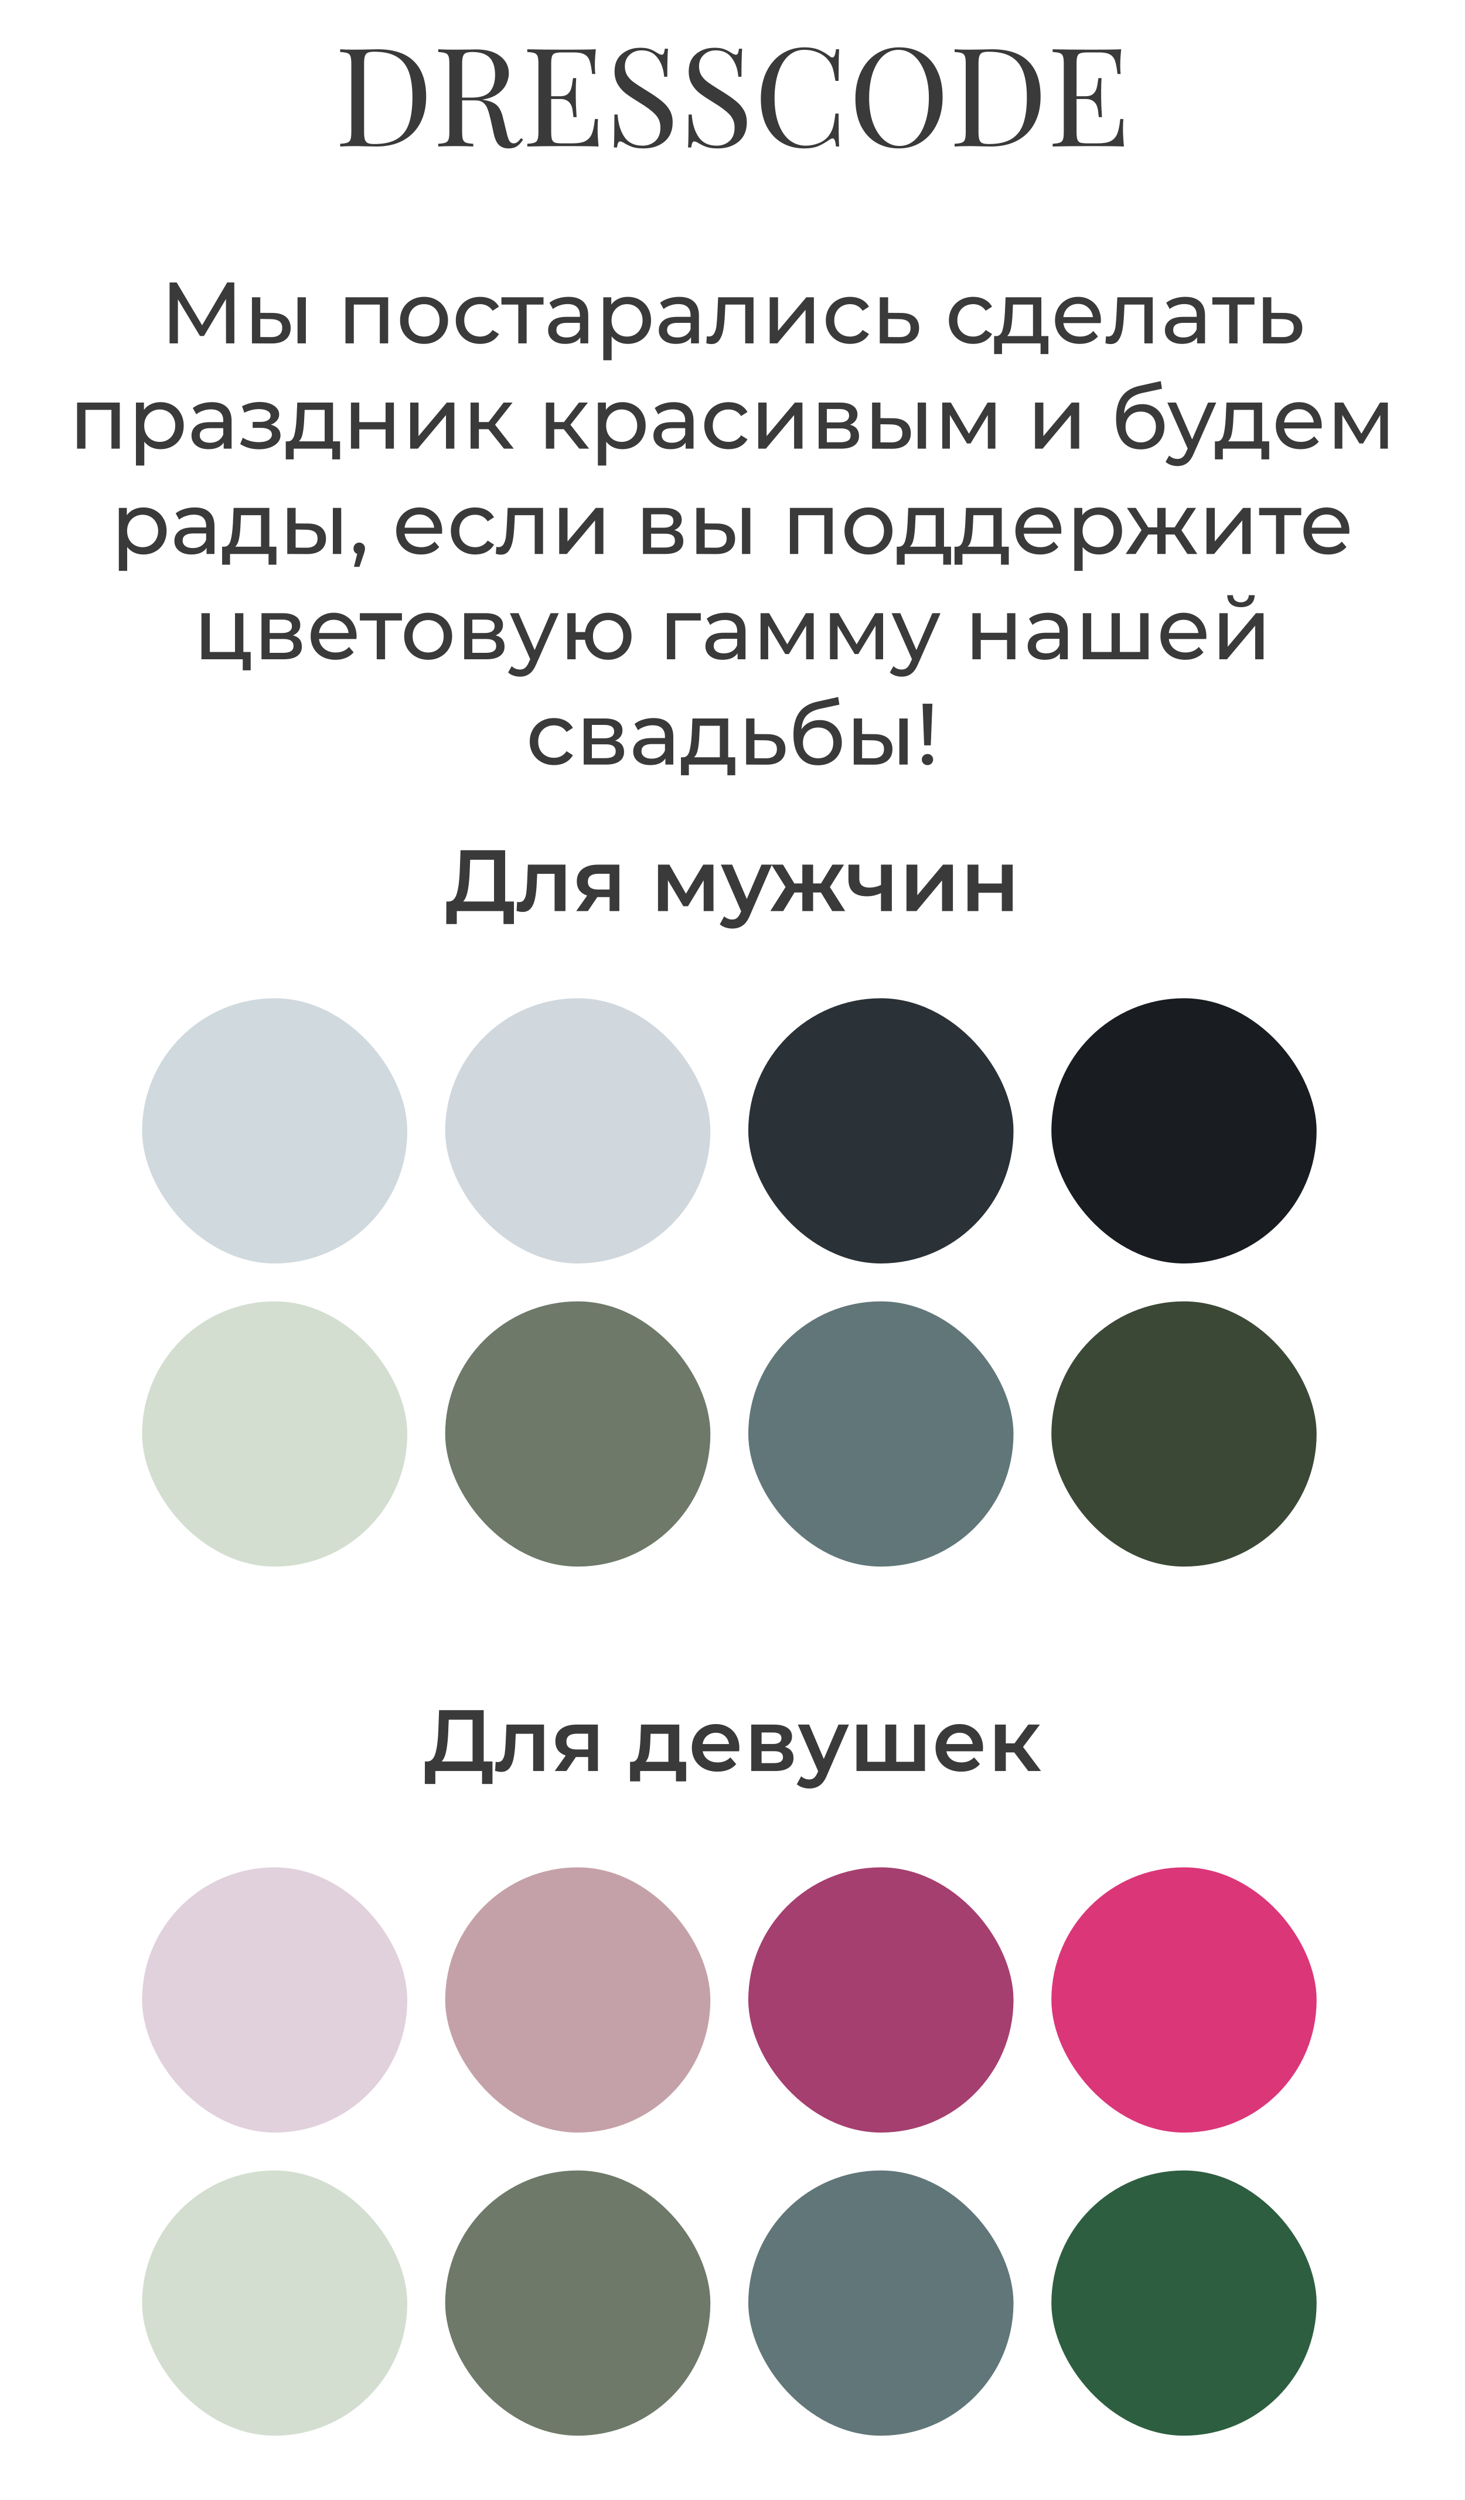 <?xml version="1.0" encoding="UTF-8"?> <svg xmlns="http://www.w3.org/2000/svg" width="320" height="546" viewBox="0 0 320 546" fill="none"> <path d="M82.497 10.76C86.037 10.76 88.687 11.65 90.447 13.43C92.207 15.19 93.087 17.76 93.087 21.14C93.087 23.32 92.657 25.23 91.797 26.87C90.937 28.51 89.687 29.78 88.047 30.68C86.427 31.56 84.487 32 82.227 32L80.487 31.97C79.367 31.93 78.547 31.91 78.027 31.91C76.387 31.91 75.147 31.94 74.307 32V31.4C75.027 31.36 75.547 31.28 75.867 31.16C76.207 31.04 76.437 30.81 76.557 30.47C76.677 30.13 76.737 29.58 76.737 28.82V13.94C76.737 13.18 76.677 12.63 76.557 12.29C76.437 11.95 76.207 11.72 75.867 11.6C75.547 11.48 75.027 11.4 74.307 11.36V10.76C75.007 10.82 75.977 10.85 77.217 10.85L79.767 10.82C81.127 10.78 82.037 10.76 82.497 10.76ZM81.747 11.3C81.127 11.3 80.657 11.37 80.337 11.51C80.037 11.65 79.827 11.9 79.707 12.26C79.587 12.62 79.527 13.16 79.527 13.88V28.88C79.527 29.6 79.587 30.14 79.707 30.5C79.827 30.86 80.037 31.11 80.337 31.25C80.657 31.39 81.137 31.46 81.777 31.46C83.897 31.46 85.567 31.08 86.787 30.32C88.007 29.54 88.857 28.41 89.337 26.93C89.837 25.45 90.087 23.56 90.087 21.26C90.087 18.96 89.817 17.09 89.277 15.65C88.737 14.19 87.857 13.1 86.637 12.38C85.437 11.66 83.807 11.3 81.747 11.3ZM114.263 30.5C113.803 31.18 113.343 31.67 112.883 31.97C112.423 32.27 111.813 32.42 111.053 32.42C110.233 32.42 109.553 32.18 109.013 31.7C108.493 31.22 108.103 30.38 107.843 29.18L107.183 26.18C106.943 25.14 106.713 24.34 106.493 23.78C106.293 23.22 105.983 22.77 105.563 22.43C105.143 22.09 104.553 21.92 103.793 21.92H100.943V28.82C100.943 29.58 101.003 30.13 101.123 30.47C101.243 30.81 101.463 31.04 101.783 31.16C102.123 31.28 102.653 31.36 103.373 31.4V32C102.453 31.94 101.183 31.91 99.563 31.91C97.843 31.91 96.563 31.94 95.723 32V31.4C96.443 31.36 96.963 31.28 97.283 31.16C97.623 31.04 97.853 30.81 97.973 30.47C98.093 30.13 98.153 29.58 98.153 28.82V13.94C98.153 13.18 98.093 12.63 97.973 12.29C97.853 11.95 97.623 11.72 97.283 11.6C96.963 11.48 96.443 11.4 95.723 11.36V10.76C96.563 10.82 97.783 10.85 99.383 10.85L102.623 10.82C103.003 10.8 103.433 10.79 103.913 10.79C106.233 10.79 108.013 11.28 109.253 12.26C110.513 13.22 111.143 14.47 111.143 16.01C111.143 16.79 110.953 17.58 110.573 18.38C110.213 19.16 109.593 19.87 108.713 20.51C107.853 21.13 106.723 21.55 105.323 21.77L105.683 21.83C107.003 22.05 107.963 22.45 108.563 23.03C109.163 23.61 109.603 24.53 109.883 25.79L110.633 28.85C110.833 29.77 111.043 30.41 111.263 30.77C111.483 31.13 111.783 31.31 112.163 31.31C112.503 31.31 112.783 31.22 113.003 31.04C113.243 30.86 113.513 30.57 113.813 30.17L114.263 30.5ZM103.163 11.36C102.543 11.36 102.073 11.43 101.753 11.57C101.453 11.71 101.243 11.96 101.123 12.32C101.003 12.68 100.943 13.22 100.943 13.94V21.32H102.953C104.933 21.32 106.293 20.88 107.033 20C107.773 19.12 108.143 17.9 108.143 16.34C108.143 14.7 107.753 13.46 106.973 12.62C106.193 11.78 104.923 11.36 103.163 11.36ZM130.536 28.16C130.536 29.3 130.606 30.58 130.746 32C129.386 31.94 127.096 31.91 123.876 31.91C120.036 31.91 117.136 31.94 115.176 32V31.4C115.896 31.36 116.416 31.28 116.736 31.16C117.076 31.04 117.306 30.81 117.426 30.47C117.546 30.13 117.606 29.58 117.606 28.82V13.94C117.606 13.18 117.546 12.63 117.426 12.29C117.306 11.95 117.076 11.72 116.736 11.6C116.416 11.48 115.896 11.4 115.176 11.36V10.76C117.136 10.82 120.036 10.85 123.876 10.85C126.816 10.85 128.906 10.82 130.146 10.76C130.006 12.08 129.936 13.26 129.936 14.3C129.936 15.08 129.966 15.7 130.026 16.16H129.336C129.196 14.86 129.016 13.9 128.796 13.28C128.576 12.64 128.206 12.18 127.686 11.9C127.166 11.6 126.376 11.45 125.316 11.45H122.826C122.106 11.45 121.576 11.51 121.236 11.63C120.916 11.73 120.696 11.95 120.576 12.29C120.456 12.63 120.396 13.18 120.396 13.94V21.02H122.376C123.076 21.02 123.616 20.86 123.996 20.54C124.376 20.2 124.626 19.81 124.746 19.37C124.886 18.91 124.996 18.34 125.076 17.66L125.166 17.06H125.856C125.796 17.9 125.766 18.84 125.766 19.88V21.32C125.766 22.34 125.826 23.76 125.946 25.58H125.256C125.236 25.44 125.176 24.96 125.076 24.14C124.976 23.3 124.696 22.67 124.236 22.25C123.796 21.83 123.176 21.62 122.376 21.62H120.396V28.82C120.396 29.58 120.456 30.13 120.576 30.47C120.696 30.81 120.916 31.04 121.236 31.16C121.576 31.26 122.106 31.31 122.826 31.31H125.016C126.256 31.31 127.196 31.15 127.836 30.83C128.496 30.49 128.976 29.96 129.276 29.24C129.576 28.5 129.796 27.42 129.936 26H130.626C130.566 26.54 130.536 27.26 130.536 28.16ZM139.877 10.43C140.757 10.43 141.447 10.53 141.947 10.73C142.467 10.91 142.997 11.18 143.537 11.54C143.977 11.82 144.317 11.96 144.557 11.96C144.737 11.96 144.877 11.86 144.977 11.66C145.077 11.44 145.157 11.1 145.217 10.64H145.907C145.807 11.8 145.757 13.84 145.757 16.76H145.067C144.947 15.14 144.477 13.78 143.657 12.68C142.857 11.56 141.687 11 140.147 11C139.067 11 138.187 11.33 137.507 11.99C136.827 12.63 136.487 13.46 136.487 14.48C136.487 15.24 136.657 15.9 136.997 16.46C137.357 17.02 137.807 17.5 138.347 17.9C138.887 18.3 139.657 18.81 140.657 19.43L141.527 19.97C142.787 20.75 143.777 21.44 144.497 22.04C145.237 22.62 145.827 23.29 146.267 24.05C146.707 24.81 146.927 25.7 146.927 26.72C146.927 28.54 146.327 29.95 145.127 30.95C143.927 31.93 142.407 32.42 140.567 32.42C139.607 32.42 138.817 32.32 138.197 32.12C137.597 31.92 137.017 31.65 136.457 31.31C136.017 31.03 135.677 30.89 135.437 30.89C135.257 30.89 135.117 31 135.017 31.22C134.917 31.42 134.837 31.75 134.777 32.21H134.087C134.167 31.11 134.207 28.71 134.207 25.01H134.897C135.037 27.03 135.537 28.67 136.397 29.93C137.257 31.19 138.577 31.82 140.357 31.82C141.437 31.82 142.357 31.49 143.117 30.83C143.877 30.15 144.257 29.15 144.257 27.83C144.257 26.71 143.877 25.76 143.117 24.98C142.377 24.2 141.197 23.32 139.577 22.34C138.397 21.62 137.437 20.98 136.697 20.42C135.977 19.86 135.387 19.19 134.927 18.41C134.467 17.61 134.237 16.68 134.237 15.62C134.237 13.94 134.777 12.66 135.857 11.78C136.937 10.88 138.277 10.43 139.877 10.43ZM156.078 10.43C156.958 10.43 157.648 10.53 158.148 10.73C158.668 10.91 159.198 11.18 159.738 11.54C160.178 11.82 160.518 11.96 160.758 11.96C160.938 11.96 161.078 11.86 161.178 11.66C161.278 11.44 161.358 11.1 161.418 10.64H162.108C162.008 11.8 161.958 13.84 161.958 16.76H161.268C161.148 15.14 160.678 13.78 159.858 12.68C159.058 11.56 157.888 11 156.348 11C155.268 11 154.388 11.33 153.708 11.99C153.028 12.63 152.688 13.46 152.688 14.48C152.688 15.24 152.858 15.9 153.198 16.46C153.558 17.02 154.008 17.5 154.548 17.9C155.088 18.3 155.858 18.81 156.858 19.43L157.728 19.97C158.988 20.75 159.978 21.44 160.698 22.04C161.438 22.62 162.028 23.29 162.468 24.05C162.908 24.81 163.128 25.7 163.128 26.72C163.128 28.54 162.528 29.95 161.328 30.95C160.128 31.93 158.608 32.42 156.768 32.42C155.808 32.42 155.018 32.32 154.398 32.12C153.798 31.92 153.218 31.65 152.658 31.31C152.218 31.03 151.878 30.89 151.638 30.89C151.458 30.89 151.318 31 151.218 31.22C151.118 31.42 151.038 31.75 150.978 32.21H150.288C150.368 31.11 150.408 28.71 150.408 25.01H151.098C151.238 27.03 151.738 28.67 152.598 29.93C153.458 31.19 154.778 31.82 156.558 31.82C157.638 31.82 158.558 31.49 159.318 30.83C160.078 30.15 160.458 29.15 160.458 27.83C160.458 26.71 160.078 25.76 159.318 24.98C158.578 24.2 157.398 23.32 155.778 22.34C154.598 21.62 153.638 20.98 152.898 20.42C152.178 19.86 151.588 19.19 151.128 18.41C150.668 17.61 150.438 16.68 150.438 15.62C150.438 13.94 150.978 12.66 152.058 11.78C153.138 10.88 154.478 10.43 156.078 10.43ZM175.73 10.34C176.93 10.34 177.95 10.51 178.79 10.85C179.63 11.19 180.45 11.67 181.25 12.29C181.47 12.47 181.66 12.56 181.82 12.56C182.22 12.56 182.48 11.96 182.6 10.76H183.29C183.21 12.06 183.17 14.36 183.17 17.66H182.48C182.26 16.36 182.06 15.43 181.88 14.87C181.7 14.29 181.4 13.74 180.98 13.22C180.38 12.44 179.61 11.86 178.67 11.48C177.75 11.08 176.75 10.88 175.67 10.88C174.37 10.88 173.23 11.31 172.25 12.17C171.29 13.03 170.54 14.26 170 15.86C169.46 17.44 169.19 19.3 169.19 21.44C169.19 23.62 169.48 25.49 170.06 27.05C170.64 28.61 171.44 29.8 172.46 30.62C173.5 31.42 174.67 31.82 175.97 31.82C176.97 31.82 177.94 31.63 178.88 31.25C179.82 30.87 180.56 30.3 181.1 29.54C181.5 28.98 181.79 28.38 181.97 27.74C182.15 27.1 182.32 26.12 182.48 24.8H183.17C183.17 28.24 183.21 30.64 183.29 32H182.6C182.54 31.36 182.45 30.91 182.33 30.65C182.23 30.37 182.08 30.23 181.88 30.23C181.72 30.23 181.51 30.31 181.25 30.47C180.35 31.11 179.49 31.6 178.67 31.94C177.85 32.26 176.86 32.42 175.7 32.42C173.8 32.42 172.13 31.99 170.69 31.13C169.27 30.27 168.16 29.03 167.36 27.41C166.58 25.77 166.19 23.82 166.19 21.56C166.19 19.36 166.59 17.41 167.39 15.71C168.21 14.01 169.34 12.69 170.78 11.75C172.24 10.81 173.89 10.34 175.73 10.34ZM196.384 10.34C198.284 10.34 199.944 10.77 201.364 11.63C202.804 12.49 203.914 13.74 204.694 15.38C205.494 17 205.894 18.94 205.894 21.2C205.894 23.4 205.484 25.35 204.664 27.05C203.864 28.75 202.734 30.07 201.274 31.01C199.834 31.95 198.194 32.42 196.354 32.42C194.454 32.42 192.784 31.99 191.344 31.13C189.924 30.27 188.814 29.03 188.014 27.41C187.234 25.77 186.844 23.82 186.844 21.56C186.844 19.36 187.244 17.41 188.044 15.71C188.864 14.01 189.994 12.69 191.434 11.75C192.894 10.81 194.544 10.34 196.384 10.34ZM196.264 10.88C194.984 10.88 193.854 11.33 192.874 12.23C191.914 13.11 191.164 14.35 190.624 15.95C190.104 17.55 189.844 19.38 189.844 21.44C189.844 23.52 190.134 25.35 190.714 26.93C191.314 28.51 192.114 29.73 193.114 30.59C194.114 31.45 195.234 31.88 196.474 31.88C197.754 31.88 198.874 31.44 199.834 30.56C200.814 29.66 201.564 28.41 202.084 26.81C202.624 25.21 202.894 23.38 202.894 21.32C202.894 19.24 202.594 17.41 201.994 15.83C201.414 14.25 200.624 13.03 199.624 12.17C198.624 11.31 197.504 10.88 196.264 10.88ZM216.706 10.76C220.246 10.76 222.896 11.65 224.656 13.43C226.416 15.19 227.296 17.76 227.296 21.14C227.296 23.32 226.866 25.23 226.006 26.87C225.146 28.51 223.896 29.78 222.256 30.68C220.636 31.56 218.696 32 216.436 32L214.696 31.97C213.576 31.93 212.756 31.91 212.236 31.91C210.596 31.91 209.356 31.94 208.516 32V31.4C209.236 31.36 209.756 31.28 210.076 31.16C210.416 31.04 210.646 30.81 210.766 30.47C210.886 30.13 210.946 29.58 210.946 28.82V13.94C210.946 13.18 210.886 12.63 210.766 12.29C210.646 11.95 210.416 11.72 210.076 11.6C209.756 11.48 209.236 11.4 208.516 11.36V10.76C209.216 10.82 210.186 10.85 211.426 10.85L213.976 10.82C215.336 10.78 216.246 10.76 216.706 10.76ZM215.956 11.3C215.336 11.3 214.866 11.37 214.546 11.51C214.246 11.65 214.036 11.9 213.916 12.26C213.796 12.62 213.736 13.16 213.736 13.88V28.88C213.736 29.6 213.796 30.14 213.916 30.5C214.036 30.86 214.246 31.11 214.546 31.25C214.866 31.39 215.346 31.46 215.986 31.46C218.106 31.46 219.776 31.08 220.996 30.32C222.216 29.54 223.066 28.41 223.546 26.93C224.046 25.45 224.296 23.56 224.296 21.26C224.296 18.96 224.026 17.09 223.486 15.65C222.946 14.19 222.066 13.1 220.846 12.38C219.646 11.66 218.016 11.3 215.956 11.3ZM245.292 28.16C245.292 29.3 245.362 30.58 245.502 32C244.142 31.94 241.852 31.91 238.632 31.91C234.792 31.91 231.892 31.94 229.932 32V31.4C230.652 31.36 231.172 31.28 231.492 31.16C231.832 31.04 232.062 30.81 232.182 30.47C232.302 30.13 232.362 29.58 232.362 28.82V13.94C232.362 13.18 232.302 12.63 232.182 12.29C232.062 11.95 231.832 11.72 231.492 11.6C231.172 11.48 230.652 11.4 229.932 11.36V10.76C231.892 10.82 234.792 10.85 238.632 10.85C241.572 10.85 243.662 10.82 244.902 10.76C244.762 12.08 244.692 13.26 244.692 14.3C244.692 15.08 244.722 15.7 244.782 16.16H244.092C243.952 14.86 243.772 13.9 243.552 13.28C243.332 12.64 242.962 12.18 242.442 11.9C241.922 11.6 241.132 11.45 240.072 11.45H237.582C236.862 11.45 236.332 11.51 235.992 11.63C235.672 11.73 235.452 11.95 235.332 12.29C235.212 12.63 235.152 13.18 235.152 13.94V21.02H237.132C237.832 21.02 238.372 20.86 238.752 20.54C239.132 20.2 239.382 19.81 239.502 19.37C239.642 18.91 239.752 18.34 239.832 17.66L239.922 17.06H240.612C240.552 17.9 240.522 18.84 240.522 19.88V21.32C240.522 22.34 240.582 23.76 240.702 25.58H240.012C239.992 25.44 239.932 24.96 239.832 24.14C239.732 23.3 239.452 22.67 238.992 22.25C238.552 21.83 237.932 21.62 237.132 21.62H235.152V28.82C235.152 29.58 235.212 30.13 235.332 30.47C235.452 30.81 235.672 31.04 235.992 31.16C236.332 31.26 236.862 31.31 237.582 31.31H239.772C241.012 31.31 241.952 31.15 242.592 30.83C243.252 30.49 243.732 29.96 244.032 29.24C244.332 28.5 244.552 27.42 244.692 26H245.382C245.322 26.54 245.292 27.26 245.292 28.16Z" fill="#3A3A3A"></path> <path d="M49.371 75L49.352 65.31L44.545 73.385H43.671L38.864 65.367V75H37.04V61.7H38.598L44.146 71.048L49.618 61.7H51.176L51.195 75H49.371ZM59.572 68.35C60.839 68.363 61.808 68.654 62.479 69.224C63.151 69.794 63.486 70.598 63.486 71.637C63.486 72.726 63.119 73.569 62.384 74.164C61.662 74.747 60.623 75.032 59.268 75.019L55.031 75V64.93H56.855V68.331L59.572 68.35ZM64.987 64.93H66.811V75H64.987V64.93ZM59.135 73.632C59.959 73.645 60.579 73.48 60.997 73.138C61.428 72.796 61.643 72.289 61.643 71.618C61.643 70.959 61.434 70.478 61.016 70.174C60.598 69.87 59.971 69.712 59.135 69.699L56.855 69.661V73.613L59.135 73.632ZM84.789 64.93V75H82.965V66.526H77.284V75H75.46V64.93H84.789ZM92.631 75.114C91.631 75.114 90.731 74.892 89.933 74.449C89.135 74.006 88.508 73.398 88.052 72.625C87.609 71.84 87.387 70.953 87.387 69.965C87.387 68.977 87.609 68.097 88.052 67.324C88.508 66.539 89.135 65.931 89.933 65.5C90.731 65.057 91.631 64.835 92.631 64.835C93.632 64.835 94.525 65.057 95.31 65.5C96.108 65.931 96.729 66.539 97.172 67.324C97.628 68.097 97.856 68.977 97.856 69.965C97.856 70.953 97.628 71.84 97.172 72.625C96.729 73.398 96.108 74.006 95.31 74.449C94.525 74.892 93.632 75.114 92.631 75.114ZM92.631 73.518C93.277 73.518 93.854 73.372 94.36 73.081C94.88 72.777 95.285 72.359 95.576 71.827C95.868 71.282 96.013 70.662 96.013 69.965C96.013 69.268 95.868 68.654 95.576 68.122C95.285 67.577 94.88 67.159 94.36 66.868C93.854 66.577 93.277 66.431 92.631 66.431C91.985 66.431 91.403 66.577 90.883 66.868C90.377 67.159 89.971 67.577 89.667 68.122C89.376 68.654 89.23 69.268 89.23 69.965C89.23 70.662 89.376 71.282 89.667 71.827C89.971 72.359 90.377 72.777 90.883 73.081C91.403 73.372 91.985 73.518 92.631 73.518ZM104.879 75.114C103.853 75.114 102.935 74.892 102.124 74.449C101.326 74.006 100.699 73.398 100.243 72.625C99.787 71.84 99.559 70.953 99.559 69.965C99.559 68.977 99.787 68.097 100.243 67.324C100.699 66.539 101.326 65.931 102.124 65.5C102.935 65.057 103.853 64.835 104.879 64.835C105.791 64.835 106.602 65.019 107.311 65.386C108.033 65.753 108.59 66.285 108.983 66.982L107.596 67.875C107.279 67.394 106.887 67.033 106.418 66.792C105.949 66.551 105.43 66.431 104.86 66.431C104.201 66.431 103.606 66.577 103.074 66.868C102.555 67.159 102.143 67.577 101.839 68.122C101.548 68.654 101.402 69.268 101.402 69.965C101.402 70.674 101.548 71.301 101.839 71.846C102.143 72.378 102.555 72.79 103.074 73.081C103.606 73.372 104.201 73.518 104.86 73.518C105.43 73.518 105.949 73.398 106.418 73.157C106.887 72.916 107.279 72.555 107.596 72.074L108.983 72.948C108.59 73.645 108.033 74.183 107.311 74.563C106.602 74.93 105.791 75.114 104.879 75.114ZM118.72 66.526H115.034V75H113.21V66.526H109.524V64.93H118.72V66.526ZM124.176 64.835C125.569 64.835 126.633 65.177 127.368 65.861C128.115 66.545 128.489 67.565 128.489 68.92V75H126.76V73.67C126.456 74.139 126.019 74.5 125.449 74.753C124.892 74.994 124.227 75.114 123.454 75.114C122.327 75.114 121.421 74.842 120.737 74.297C120.066 73.752 119.73 73.037 119.73 72.15C119.73 71.263 120.053 70.554 120.699 70.022C121.345 69.477 122.371 69.205 123.777 69.205H126.665V68.844C126.665 68.059 126.437 67.457 125.981 67.039C125.525 66.621 124.854 66.412 123.967 66.412C123.372 66.412 122.789 66.513 122.219 66.716C121.649 66.906 121.168 67.166 120.775 67.495L120.015 66.127C120.534 65.709 121.155 65.392 121.877 65.177C122.599 64.949 123.365 64.835 124.176 64.835ZM123.758 73.708C124.455 73.708 125.056 73.556 125.563 73.252C126.07 72.935 126.437 72.492 126.665 71.922V70.516H123.853C122.308 70.516 121.535 71.035 121.535 72.074C121.535 72.581 121.731 72.98 122.124 73.271C122.517 73.562 123.061 73.708 123.758 73.708ZM137.112 64.835C138.088 64.835 138.962 65.05 139.734 65.481C140.507 65.912 141.109 66.513 141.539 67.286C141.983 68.059 142.204 68.952 142.204 69.965C142.204 70.978 141.983 71.878 141.539 72.663C141.109 73.436 140.507 74.037 139.734 74.468C138.962 74.899 138.088 75.114 137.112 75.114C136.39 75.114 135.725 74.975 135.117 74.696C134.522 74.417 134.015 74.012 133.597 73.48V78.686H131.773V64.93H133.521V66.526C133.927 65.969 134.44 65.551 135.06 65.272C135.681 64.981 136.365 64.835 137.112 64.835ZM136.96 73.518C137.606 73.518 138.183 73.372 138.689 73.081C139.209 72.777 139.614 72.359 139.905 71.827C140.209 71.282 140.361 70.662 140.361 69.965C140.361 69.268 140.209 68.654 139.905 68.122C139.614 67.577 139.209 67.159 138.689 66.868C138.183 66.577 137.606 66.431 136.96 66.431C136.327 66.431 135.751 66.583 135.231 66.887C134.725 67.178 134.319 67.59 134.015 68.122C133.724 68.654 133.578 69.268 133.578 69.965C133.578 70.662 133.724 71.282 134.015 71.827C134.307 72.359 134.712 72.777 135.231 73.081C135.751 73.372 136.327 73.518 136.96 73.518ZM148.353 64.835C149.746 64.835 150.81 65.177 151.545 65.861C152.292 66.545 152.666 67.565 152.666 68.92V75H150.937V73.67C150.633 74.139 150.196 74.5 149.626 74.753C149.068 74.994 148.403 75.114 147.631 75.114C146.503 75.114 145.598 74.842 144.914 74.297C144.242 73.752 143.907 73.037 143.907 72.15C143.907 71.263 144.23 70.554 144.876 70.022C145.522 69.477 146.548 69.205 147.954 69.205H150.842V68.844C150.842 68.059 150.614 67.457 150.158 67.039C149.702 66.621 149.03 66.412 148.144 66.412C147.548 66.412 146.966 66.513 146.396 66.716C145.826 66.906 145.344 67.166 144.952 67.495L144.192 66.127C144.711 65.709 145.332 65.392 146.054 65.177C146.776 64.949 147.542 64.835 148.353 64.835ZM147.935 73.708C148.631 73.708 149.233 73.556 149.74 73.252C150.246 72.935 150.614 72.492 150.842 71.922V70.516H148.03C146.484 70.516 145.712 71.035 145.712 72.074C145.712 72.581 145.908 72.98 146.301 73.271C146.693 73.562 147.238 73.708 147.935 73.708ZM164.595 64.93V75H162.771V66.526H158.439L158.325 68.768C158.262 70.123 158.141 71.257 157.964 72.169C157.787 73.068 157.495 73.79 157.09 74.335C156.685 74.88 156.121 75.152 155.399 75.152C155.07 75.152 154.696 75.095 154.278 74.981L154.392 73.442C154.557 73.48 154.709 73.499 154.848 73.499C155.355 73.499 155.735 73.277 155.988 72.834C156.241 72.391 156.406 71.865 156.482 71.257C156.558 70.649 156.628 69.781 156.691 68.654L156.862 64.93H164.595ZM168.122 64.93H169.946V72.264L176.121 64.93H177.774V75H175.95V67.666L169.794 75H168.122V64.93ZM185.703 75.114C184.677 75.114 183.759 74.892 182.948 74.449C182.15 74.006 181.523 73.398 181.067 72.625C180.611 71.84 180.383 70.953 180.383 69.965C180.383 68.977 180.611 68.097 181.067 67.324C181.523 66.539 182.15 65.931 182.948 65.5C183.759 65.057 184.677 64.835 185.703 64.835C186.615 64.835 187.426 65.019 188.135 65.386C188.857 65.753 189.415 66.285 189.807 66.982L188.42 67.875C188.104 67.394 187.711 67.033 187.242 66.792C186.774 66.551 186.254 66.431 185.684 66.431C185.026 66.431 184.43 66.577 183.898 66.868C183.379 67.159 182.967 67.577 182.663 68.122C182.372 68.654 182.226 69.268 182.226 69.965C182.226 70.674 182.372 71.301 182.663 71.846C182.967 72.378 183.379 72.79 183.898 73.081C184.43 73.372 185.026 73.518 185.684 73.518C186.254 73.518 186.774 73.398 187.242 73.157C187.711 72.916 188.104 72.555 188.42 72.074L189.807 72.948C189.415 73.645 188.857 74.183 188.135 74.563C187.426 74.93 186.615 75.114 185.703 75.114ZM196.824 68.35C198.103 68.363 199.079 68.654 199.75 69.224C200.421 69.794 200.757 70.598 200.757 71.637C200.757 72.726 200.39 73.569 199.655 74.164C198.933 74.747 197.894 75.032 196.539 75.019L192.169 75V64.93H193.993V68.331L196.824 68.35ZM196.387 73.632C197.21 73.645 197.831 73.48 198.249 73.138C198.68 72.796 198.895 72.289 198.895 71.618C198.895 70.959 198.686 70.478 198.268 70.174C197.863 69.87 197.236 69.712 196.387 69.699L193.993 69.661V73.613L196.387 73.632ZM212.589 75.114C211.563 75.114 210.645 74.892 209.834 74.449C209.036 74.006 208.409 73.398 207.953 72.625C207.497 71.84 207.269 70.953 207.269 69.965C207.269 68.977 207.497 68.097 207.953 67.324C208.409 66.539 209.036 65.931 209.834 65.5C210.645 65.057 211.563 64.835 212.589 64.835C213.501 64.835 214.312 65.019 215.021 65.386C215.743 65.753 216.3 66.285 216.693 66.982L215.306 67.875C214.989 67.394 214.597 67.033 214.128 66.792C213.659 66.551 213.14 66.431 212.57 66.431C211.911 66.431 211.316 66.577 210.784 66.868C210.265 67.159 209.853 67.577 209.549 68.122C209.258 68.654 209.112 69.268 209.112 69.965C209.112 70.674 209.258 71.301 209.549 71.846C209.853 72.378 210.265 72.79 210.784 73.081C211.316 73.372 211.911 73.518 212.57 73.518C213.14 73.518 213.659 73.398 214.128 73.157C214.597 72.916 214.989 72.555 215.306 72.074L216.693 72.948C216.3 73.645 215.743 74.183 215.021 74.563C214.312 74.93 213.501 75.114 212.589 75.114ZM228.999 73.404V77.337H227.289V75H218.872V77.337H217.143V73.404H217.675C218.321 73.366 218.764 72.91 219.005 72.036C219.245 71.162 219.41 69.927 219.499 68.331L219.651 64.93H227.46V73.404H228.999ZM221.171 68.464C221.12 69.731 221.012 70.782 220.848 71.618C220.696 72.441 220.411 73.037 219.993 73.404H225.636V66.526H221.266L221.171 68.464ZM240.476 70.022C240.476 70.161 240.463 70.345 240.438 70.573H232.268C232.382 71.46 232.768 72.175 233.427 72.72C234.098 73.252 234.928 73.518 235.916 73.518C237.119 73.518 238.088 73.113 238.823 72.302L239.83 73.48C239.374 74.012 238.804 74.417 238.12 74.696C237.449 74.975 236.695 75.114 235.859 75.114C234.795 75.114 233.851 74.899 233.028 74.468C232.205 74.025 231.565 73.41 231.109 72.625C230.666 71.84 230.444 70.953 230.444 69.965C230.444 68.99 230.659 68.109 231.09 67.324C231.533 66.539 232.135 65.931 232.895 65.5C233.668 65.057 234.535 64.835 235.498 64.835C236.461 64.835 237.316 65.057 238.063 65.5C238.823 65.931 239.412 66.539 239.83 67.324C240.261 68.109 240.476 69.009 240.476 70.022ZM235.498 66.374C234.624 66.374 233.889 66.64 233.294 67.172C232.711 67.704 232.369 68.401 232.268 69.262H238.728C238.627 68.413 238.278 67.723 237.683 67.191C237.1 66.646 236.372 66.374 235.498 66.374ZM251.784 64.93V75H249.96V66.526H245.628L245.514 68.768C245.45 70.123 245.33 71.257 245.153 72.169C244.975 73.068 244.684 73.79 244.279 74.335C243.873 74.88 243.31 75.152 242.588 75.152C242.258 75.152 241.885 75.095 241.467 74.981L241.581 73.442C241.745 73.48 241.897 73.499 242.037 73.499C242.543 73.499 242.923 73.277 243.177 72.834C243.43 72.391 243.595 71.865 243.671 71.257C243.747 70.649 243.816 69.781 243.88 68.654L244.051 64.93H251.784ZM258.901 64.835C260.295 64.835 261.359 65.177 262.093 65.861C262.841 66.545 263.214 67.565 263.214 68.92V75H261.485V73.67C261.181 74.139 260.744 74.5 260.174 74.753C259.617 74.994 258.952 75.114 258.179 75.114C257.052 75.114 256.146 74.842 255.462 74.297C254.791 73.752 254.455 73.037 254.455 72.15C254.455 71.263 254.778 70.554 255.424 70.022C256.07 69.477 257.096 69.205 258.502 69.205H261.39V68.844C261.39 68.059 261.162 67.457 260.706 67.039C260.25 66.621 259.579 66.412 258.692 66.412C258.097 66.412 257.514 66.513 256.944 66.716C256.374 66.906 255.893 67.166 255.5 67.495L254.74 66.127C255.26 65.709 255.88 65.392 256.602 65.177C257.324 64.949 258.091 64.835 258.901 64.835ZM258.483 73.708C259.18 73.708 259.782 73.556 260.288 73.252C260.795 72.935 261.162 72.492 261.39 71.922V70.516H258.578C257.033 70.516 256.26 71.035 256.26 72.074C256.26 72.581 256.457 72.98 256.849 73.271C257.242 73.562 257.787 73.708 258.483 73.708ZM274.004 66.526H270.318V75H268.494V66.526H264.808V64.93H274.004V66.526ZM280.524 68.35C281.803 68.363 282.779 68.654 283.45 69.224C284.121 69.794 284.457 70.598 284.457 71.637C284.457 72.726 284.09 73.569 283.355 74.164C282.633 74.747 281.594 75.032 280.239 75.019L275.869 75V64.93H277.693V68.331L280.524 68.35ZM280.087 73.632C280.91 73.645 281.531 73.48 281.949 73.138C282.38 72.796 282.595 72.289 282.595 71.618C282.595 70.959 282.386 70.478 281.968 70.174C281.563 69.87 280.936 69.712 280.087 69.699L277.693 69.661V73.613L280.087 73.632ZM26.165 87.93V98H24.341V89.526H18.66V98H16.836V87.93H26.165ZM35.034 87.835C36.009 87.835 36.883 88.05 37.656 88.481C38.428 88.912 39.03 89.513 39.461 90.286C39.904 91.059 40.126 91.952 40.126 92.965C40.126 93.978 39.904 94.878 39.461 95.663C39.03 96.436 38.428 97.037 37.656 97.468C36.883 97.899 36.009 98.114 35.034 98.114C34.312 98.114 33.647 97.975 33.039 97.696C32.443 97.417 31.937 97.012 31.519 96.48V101.686H29.695V87.93H31.443V89.526C31.848 88.969 32.361 88.551 32.982 88.272C33.602 87.981 34.286 87.835 35.034 87.835ZM34.882 96.518C35.528 96.518 36.104 96.372 36.611 96.081C37.13 95.777 37.535 95.359 37.827 94.827C38.131 94.282 38.283 93.662 38.283 92.965C38.283 92.268 38.131 91.654 37.827 91.122C37.535 90.577 37.13 90.159 36.611 89.868C36.104 89.577 35.528 89.431 34.882 89.431C34.248 89.431 33.672 89.583 33.153 89.887C32.646 90.178 32.241 90.59 31.937 91.122C31.645 91.654 31.5 92.268 31.5 92.965C31.5 93.662 31.645 94.282 31.937 94.827C32.228 95.359 32.633 95.777 33.153 96.081C33.672 96.372 34.248 96.518 34.882 96.518ZM46.274 87.835C47.667 87.835 48.731 88.177 49.466 88.861C50.213 89.545 50.587 90.565 50.587 91.92V98H48.858V96.67C48.554 97.139 48.117 97.5 47.547 97.753C46.99 97.994 46.325 98.114 45.552 98.114C44.425 98.114 43.519 97.842 42.835 97.297C42.164 96.752 41.828 96.037 41.828 95.15C41.828 94.263 42.151 93.554 42.797 93.022C43.443 92.477 44.469 92.205 45.875 92.205H48.763V91.844C48.763 91.059 48.535 90.457 48.079 90.039C47.623 89.621 46.952 89.412 46.065 89.412C45.47 89.412 44.887 89.513 44.317 89.716C43.747 89.906 43.266 90.166 42.873 90.495L42.113 89.127C42.632 88.709 43.253 88.392 43.975 88.177C44.697 87.949 45.463 87.835 46.274 87.835ZM45.856 96.708C46.553 96.708 47.154 96.556 47.661 96.252C48.168 95.935 48.535 95.492 48.763 94.922V93.516H45.951C44.406 93.516 43.633 94.035 43.633 95.074C43.633 95.581 43.829 95.98 44.222 96.271C44.615 96.562 45.159 96.708 45.856 96.708ZM59.157 92.756C59.829 92.933 60.348 93.218 60.715 93.611C61.083 94.004 61.267 94.491 61.267 95.074C61.267 95.669 61.064 96.201 60.658 96.67C60.253 97.126 59.69 97.487 58.968 97.753C58.258 98.006 57.46 98.133 56.574 98.133C55.826 98.133 55.092 98.038 54.37 97.848C53.66 97.645 53.027 97.36 52.469 96.993L53.02 95.606C53.502 95.91 54.053 96.151 54.673 96.328C55.294 96.493 55.921 96.575 56.554 96.575C57.416 96.575 58.1 96.429 58.606 96.138C59.126 95.834 59.386 95.429 59.386 94.922C59.386 94.453 59.176 94.092 58.758 93.839C58.353 93.586 57.777 93.459 57.029 93.459H55.187V92.148H56.897C57.581 92.148 58.119 92.028 58.511 91.787C58.904 91.546 59.1 91.217 59.1 90.799C59.1 90.343 58.866 89.988 58.398 89.735C57.941 89.482 57.321 89.355 56.535 89.355C55.535 89.355 54.477 89.615 53.362 90.134L52.868 88.728C54.097 88.107 55.383 87.797 56.725 87.797C57.536 87.797 58.264 87.911 58.91 88.139C59.556 88.367 60.063 88.69 60.431 89.108C60.798 89.526 60.981 90.001 60.981 90.533C60.981 91.027 60.817 91.47 60.487 91.863C60.158 92.256 59.715 92.553 59.157 92.756ZM74.281 96.404V100.337H72.57V98H64.153V100.337H62.425V96.404H62.956C63.602 96.366 64.046 95.91 64.287 95.036C64.527 94.162 64.692 92.927 64.781 91.331L64.933 87.93H72.742V96.404H74.281ZM66.453 91.464C66.402 92.731 66.294 93.782 66.129 94.618C65.978 95.441 65.692 96.037 65.275 96.404H70.918V89.526H66.547L66.453 91.464ZM76.657 87.93H78.481V92.205H84.219V87.93H86.043V98H84.219V93.782H78.481V98H76.657V87.93ZM89.589 87.93H91.413V95.264L97.588 87.93H99.241V98H97.417V90.666L91.261 98H89.589V87.93ZM106.696 93.744H104.606V98H102.782V87.93H104.606V92.186H106.734L110.002 87.93H111.959L108.14 92.775L112.225 98H110.078L106.696 93.744ZM123.154 93.744H121.064V98H119.24V87.93H121.064V92.186H123.192L126.46 87.93H128.417L124.598 92.775L128.683 98H126.536L123.154 93.744ZM135.934 87.835C136.909 87.835 137.783 88.05 138.556 88.481C139.329 88.912 139.93 89.513 140.361 90.286C140.804 91.059 141.026 91.952 141.026 92.965C141.026 93.978 140.804 94.878 140.361 95.663C139.93 96.436 139.329 97.037 138.556 97.468C137.783 97.899 136.909 98.114 135.934 98.114C135.212 98.114 134.547 97.975 133.939 97.696C133.344 97.417 132.837 97.012 132.419 96.48V101.686H130.595V87.93H132.343V89.526C132.748 88.969 133.261 88.551 133.882 88.272C134.503 87.981 135.187 87.835 135.934 87.835ZM135.782 96.518C136.428 96.518 137.004 96.372 137.511 96.081C138.03 95.777 138.436 95.359 138.727 94.827C139.031 94.282 139.183 93.662 139.183 92.965C139.183 92.268 139.031 91.654 138.727 91.122C138.436 90.577 138.03 90.159 137.511 89.868C137.004 89.577 136.428 89.431 135.782 89.431C135.149 89.431 134.572 89.583 134.053 89.887C133.546 90.178 133.141 90.59 132.837 91.122C132.546 91.654 132.4 92.268 132.4 92.965C132.4 93.662 132.546 94.282 132.837 94.827C133.128 95.359 133.534 95.777 134.053 96.081C134.572 96.372 135.149 96.518 135.782 96.518ZM147.174 87.835C148.568 87.835 149.632 88.177 150.366 88.861C151.114 89.545 151.487 90.565 151.487 91.92V98H149.758V96.67C149.454 97.139 149.017 97.5 148.447 97.753C147.89 97.994 147.225 98.114 146.452 98.114C145.325 98.114 144.419 97.842 143.735 97.297C143.064 96.752 142.728 96.037 142.728 95.15C142.728 94.263 143.051 93.554 143.697 93.022C144.343 92.477 145.369 92.205 146.775 92.205H149.663V91.844C149.663 91.059 149.435 90.457 148.979 90.039C148.523 89.621 147.852 89.412 146.965 89.412C146.37 89.412 145.787 89.513 145.217 89.716C144.647 89.906 144.166 90.166 143.773 90.495L143.013 89.127C143.533 88.709 144.153 88.392 144.875 88.177C145.597 87.949 146.364 87.835 147.174 87.835ZM146.756 96.708C147.453 96.708 148.055 96.556 148.561 96.252C149.068 95.935 149.435 95.492 149.663 94.922V93.516H146.851C145.306 93.516 144.533 94.035 144.533 95.074C144.533 95.581 144.73 95.98 145.122 96.271C145.515 96.562 146.06 96.708 146.756 96.708ZM159.161 98.114C158.135 98.114 157.217 97.892 156.406 97.449C155.608 97.006 154.981 96.398 154.525 95.625C154.069 94.84 153.841 93.953 153.841 92.965C153.841 91.977 154.069 91.097 154.525 90.324C154.981 89.539 155.608 88.931 156.406 88.5C157.217 88.057 158.135 87.835 159.161 87.835C160.073 87.835 160.884 88.019 161.593 88.386C162.315 88.753 162.872 89.285 163.265 89.982L161.878 90.875C161.561 90.394 161.169 90.033 160.7 89.792C160.231 89.551 159.712 89.431 159.142 89.431C158.483 89.431 157.888 89.577 157.356 89.868C156.837 90.159 156.425 90.577 156.121 91.122C155.83 91.654 155.684 92.268 155.684 92.965C155.684 93.674 155.83 94.301 156.121 94.846C156.425 95.378 156.837 95.79 157.356 96.081C157.888 96.372 158.483 96.518 159.142 96.518C159.712 96.518 160.231 96.398 160.7 96.157C161.169 95.916 161.561 95.555 161.878 95.074L163.265 95.948C162.872 96.645 162.315 97.183 161.593 97.563C160.884 97.93 160.073 98.114 159.161 98.114ZM165.626 87.93H167.45V95.264L173.625 87.93H175.278V98H173.454V90.666L167.298 98H165.626V87.93ZM185.678 92.775C186.982 93.104 187.635 93.921 187.635 95.226C187.635 96.113 187.299 96.797 186.628 97.278C185.969 97.759 184.981 98 183.664 98H178.819V87.93H183.493C184.683 87.93 185.614 88.158 186.286 88.614C186.957 89.057 187.293 89.691 187.293 90.514C187.293 91.046 187.147 91.508 186.856 91.901C186.577 92.281 186.184 92.572 185.678 92.775ZM180.605 92.262H183.341C184.037 92.262 184.563 92.135 184.918 91.882C185.285 91.629 185.469 91.261 185.469 90.78C185.469 89.817 184.759 89.336 183.341 89.336H180.605V92.262ZM183.531 96.594C184.291 96.594 184.861 96.474 185.241 96.233C185.621 95.992 185.811 95.619 185.811 95.112C185.811 94.593 185.633 94.206 185.279 93.953C184.937 93.7 184.392 93.573 183.645 93.573H180.605V96.594H183.531ZM195.031 91.35C196.297 91.363 197.266 91.654 197.938 92.224C198.609 92.794 198.945 93.598 198.945 94.637C198.945 95.726 198.577 96.569 197.843 97.164C197.121 97.747 196.082 98.032 194.727 98.019L190.49 98V87.93H192.314V91.331L195.031 91.35ZM200.446 87.93H202.27V98H200.446V87.93ZM194.594 96.632C195.417 96.645 196.038 96.48 196.456 96.138C196.886 95.796 197.102 95.289 197.102 94.618C197.102 93.959 196.893 93.478 196.475 93.174C196.057 92.87 195.43 92.712 194.594 92.699L192.314 92.661V96.613L194.594 96.632ZM217.425 87.93V98H215.772V90.647L212.01 96.86H211.212L207.488 90.628V98H205.816V87.93H207.697L211.649 94.732L215.715 87.93H217.425ZM226.078 87.93H227.902V95.264L234.077 87.93H235.73V98H233.906V90.666L227.75 98H226.078V87.93ZM249.502 88.272C250.44 88.272 251.276 88.481 252.01 88.899C252.745 89.317 253.315 89.9 253.72 90.647C254.138 91.382 254.347 92.224 254.347 93.174C254.347 94.149 254.126 95.017 253.682 95.777C253.252 96.524 252.637 97.107 251.839 97.525C251.054 97.943 250.155 98.152 249.141 98.152C247.431 98.152 246.108 97.569 245.17 96.404C244.246 95.226 243.783 93.573 243.783 91.445C243.783 89.38 244.208 87.765 245.056 86.6C245.905 85.422 247.203 84.643 248.951 84.263L253.549 83.237L253.815 84.909L249.578 85.821C248.261 86.112 247.279 86.606 246.633 87.303C245.987 88 245.62 89 245.531 90.305C245.962 89.659 246.519 89.159 247.203 88.804C247.887 88.449 248.654 88.272 249.502 88.272ZM249.179 96.632C249.825 96.632 250.395 96.486 250.889 96.195C251.396 95.904 251.789 95.505 252.067 94.998C252.346 94.479 252.485 93.89 252.485 93.231C252.485 92.23 252.181 91.426 251.573 90.818C250.965 90.21 250.167 89.906 249.179 89.906C248.191 89.906 247.387 90.21 246.766 90.818C246.158 91.426 245.854 92.23 245.854 93.231C245.854 93.89 245.994 94.479 246.272 94.998C246.564 95.505 246.963 95.904 247.469 96.195C247.976 96.486 248.546 96.632 249.179 96.632ZM265.661 87.93L260.778 99.007C260.348 100.033 259.841 100.755 259.258 101.173C258.688 101.591 257.998 101.8 257.187 101.8C256.693 101.8 256.212 101.718 255.743 101.553C255.287 101.401 254.907 101.173 254.603 100.869L255.382 99.501C255.902 99.995 256.503 100.242 257.187 100.242C257.631 100.242 257.998 100.122 258.289 99.881C258.593 99.653 258.866 99.254 259.106 98.684L259.429 97.981L254.983 87.93H256.883L260.398 95.986L263.875 87.93H265.661ZM277.232 96.404V100.337H275.522V98H267.105V100.337H265.376V96.404H265.908C266.554 96.366 266.997 95.91 267.238 95.036C267.478 94.162 267.643 92.927 267.732 91.331L267.884 87.93H275.693V96.404H277.232ZM269.404 91.464C269.353 92.731 269.245 93.782 269.081 94.618C268.929 95.441 268.644 96.037 268.226 96.404H273.869V89.526H269.499L269.404 91.464ZM288.709 93.022C288.709 93.161 288.696 93.345 288.671 93.573H280.501C280.615 94.46 281.001 95.175 281.66 95.72C282.331 96.252 283.161 96.518 284.149 96.518C285.352 96.518 286.321 96.113 287.056 95.302L288.063 96.48C287.607 97.012 287.037 97.417 286.353 97.696C285.681 97.975 284.928 98.114 284.092 98.114C283.028 98.114 282.084 97.899 281.261 97.468C280.437 97.025 279.798 96.41 279.342 95.625C278.898 94.84 278.677 93.953 278.677 92.965C278.677 91.99 278.892 91.109 279.323 90.324C279.766 89.539 280.368 88.931 281.128 88.5C281.9 88.057 282.768 87.835 283.731 87.835C284.693 87.835 285.548 88.057 286.296 88.5C287.056 88.931 287.645 89.539 288.063 90.324C288.493 91.109 288.709 92.009 288.709 93.022ZM283.731 89.374C282.857 89.374 282.122 89.64 281.527 90.172C280.944 90.704 280.602 91.401 280.501 92.262H286.961C286.859 91.413 286.511 90.723 285.916 90.191C285.333 89.646 284.605 89.374 283.731 89.374ZM303.147 87.93V98H301.494V90.647L297.732 96.86H296.934L293.21 90.628V98H291.538V87.93H293.419L297.371 94.732L301.437 87.93H303.147ZM31.295 110.835C32.27 110.835 33.144 111.05 33.917 111.481C34.69 111.912 35.291 112.513 35.722 113.286C36.165 114.059 36.387 114.952 36.387 115.965C36.387 116.978 36.165 117.878 35.722 118.663C35.291 119.436 34.69 120.037 33.917 120.468C33.144 120.899 32.27 121.114 31.295 121.114C30.573 121.114 29.908 120.975 29.3 120.696C28.705 120.417 28.198 120.012 27.78 119.48V124.686H25.956V110.93H27.704V112.526C28.109 111.969 28.622 111.551 29.243 111.272C29.864 110.981 30.548 110.835 31.295 110.835ZM31.143 119.518C31.789 119.518 32.365 119.372 32.872 119.081C33.391 118.777 33.797 118.359 34.088 117.827C34.392 117.282 34.544 116.662 34.544 115.965C34.544 115.268 34.392 114.654 34.088 114.122C33.797 113.577 33.391 113.159 32.872 112.868C32.365 112.577 31.789 112.431 31.143 112.431C30.51 112.431 29.933 112.583 29.414 112.887C28.907 113.178 28.502 113.59 28.198 114.122C27.907 114.654 27.761 115.268 27.761 115.965C27.761 116.662 27.907 117.282 28.198 117.827C28.489 118.359 28.895 118.777 29.414 119.081C29.933 119.372 30.51 119.518 31.143 119.518ZM42.535 110.835C43.929 110.835 44.993 111.177 45.727 111.861C46.475 112.545 46.848 113.565 46.848 114.92V121H45.119V119.67C44.815 120.139 44.378 120.5 43.808 120.753C43.251 120.994 42.586 121.114 41.813 121.114C40.686 121.114 39.78 120.842 39.096 120.297C38.425 119.752 38.089 119.037 38.089 118.15C38.089 117.263 38.412 116.554 39.058 116.022C39.704 115.477 40.73 115.205 42.136 115.205H45.024V114.844C45.024 114.059 44.796 113.457 44.34 113.039C43.884 112.621 43.213 112.412 42.326 112.412C41.731 112.412 41.148 112.513 40.578 112.716C40.008 112.906 39.527 113.166 39.134 113.495L38.374 112.127C38.894 111.709 39.514 111.392 40.236 111.177C40.958 110.949 41.725 110.835 42.535 110.835ZM42.117 119.708C42.814 119.708 43.416 119.556 43.922 119.252C44.429 118.935 44.796 118.492 45.024 117.922V116.516H42.212C40.667 116.516 39.894 117.035 39.894 118.074C39.894 118.581 40.091 118.98 40.483 119.271C40.876 119.562 41.421 119.708 42.117 119.708ZM60.374 119.404V123.337H58.664V121H50.247V123.337H48.518V119.404H49.05C49.696 119.366 50.139 118.91 50.38 118.036C50.62 117.162 50.785 115.927 50.874 114.331L51.026 110.93H58.835V119.404H60.374ZM52.546 114.464C52.495 115.731 52.387 116.782 52.223 117.618C52.071 118.441 51.786 119.037 51.368 119.404H57.011V112.526H52.641L52.546 114.464ZM67.291 114.35C68.558 114.363 69.527 114.654 70.198 115.224C70.869 115.794 71.205 116.598 71.205 117.637C71.205 118.726 70.838 119.569 70.103 120.164C69.381 120.747 68.342 121.032 66.987 121.019L62.75 121V110.93H64.574V114.331L67.291 114.35ZM72.706 110.93H74.53V121H72.706V110.93ZM66.854 119.632C67.677 119.645 68.298 119.48 68.716 119.138C69.147 118.796 69.362 118.289 69.362 117.618C69.362 116.959 69.153 116.478 68.735 116.174C68.317 115.87 67.69 115.712 66.854 115.699L64.574 115.661V119.613L66.854 119.632ZM78.494 118.511C78.849 118.511 79.14 118.638 79.368 118.891C79.609 119.132 79.729 119.436 79.729 119.803C79.729 119.993 79.704 120.177 79.653 120.354C79.615 120.531 79.533 120.804 79.406 121.171L78.513 123.812H77.316L78.019 120.981C77.778 120.892 77.582 120.747 77.43 120.544C77.291 120.329 77.221 120.082 77.221 119.803C77.221 119.423 77.341 119.113 77.582 118.872C77.823 118.631 78.127 118.511 78.494 118.511ZM96.584 116.022C96.584 116.161 96.572 116.345 96.546 116.573H88.376C88.49 117.46 88.877 118.175 89.535 118.72C90.207 119.252 91.036 119.518 92.024 119.518C93.228 119.518 94.197 119.113 94.931 118.302L95.938 119.48C95.482 120.012 94.912 120.417 94.228 120.696C93.557 120.975 92.803 121.114 91.967 121.114C90.903 121.114 89.96 120.899 89.136 120.468C88.313 120.025 87.673 119.41 87.217 118.625C86.774 117.84 86.552 116.953 86.552 115.965C86.552 114.99 86.768 114.109 87.198 113.324C87.642 112.539 88.243 111.931 89.003 111.5C89.776 111.057 90.644 110.835 91.606 110.835C92.569 110.835 93.424 111.057 94.171 111.5C94.931 111.931 95.52 112.539 95.938 113.324C96.369 114.109 96.584 115.009 96.584 116.022ZM91.606 112.374C90.732 112.374 89.998 112.64 89.402 113.172C88.82 113.704 88.478 114.401 88.376 115.262H94.836C94.735 114.413 94.387 113.723 93.791 113.191C93.209 112.646 92.48 112.374 91.606 112.374ZM103.803 121.114C102.777 121.114 101.859 120.892 101.048 120.449C100.25 120.006 99.623 119.398 99.167 118.625C98.711 117.84 98.483 116.953 98.483 115.965C98.483 114.977 98.711 114.097 99.167 113.324C99.623 112.539 100.25 111.931 101.048 111.5C101.859 111.057 102.777 110.835 103.803 110.835C104.715 110.835 105.526 111.019 106.235 111.386C106.957 111.753 107.514 112.285 107.907 112.982L106.52 113.875C106.203 113.394 105.811 113.033 105.342 112.792C104.873 112.551 104.354 112.431 103.784 112.431C103.125 112.431 102.53 112.577 101.998 112.868C101.479 113.159 101.067 113.577 100.763 114.122C100.472 114.654 100.326 115.268 100.326 115.965C100.326 116.674 100.472 117.301 100.763 117.846C101.067 118.378 101.479 118.79 101.998 119.081C102.53 119.372 103.125 119.518 103.784 119.518C104.354 119.518 104.873 119.398 105.342 119.157C105.811 118.916 106.203 118.555 106.52 118.074L107.907 118.948C107.514 119.645 106.957 120.183 106.235 120.563C105.526 120.93 104.715 121.114 103.803 121.114ZM118.617 110.93V121H116.793V112.526H112.461L112.347 114.768C112.283 116.123 112.163 117.257 111.986 118.169C111.808 119.068 111.517 119.79 111.112 120.335C110.706 120.88 110.143 121.152 109.421 121.152C109.091 121.152 108.718 121.095 108.3 120.981L108.414 119.442C108.578 119.48 108.73 119.499 108.87 119.499C109.376 119.499 109.756 119.277 110.01 118.834C110.263 118.391 110.428 117.865 110.504 117.257C110.58 116.649 110.649 115.781 110.713 114.654L110.884 110.93H118.617ZM122.143 110.93H123.967V118.264L130.142 110.93H131.795V121H129.971V113.666L123.815 121H122.143V110.93ZM147.297 115.775C148.602 116.104 149.254 116.921 149.254 118.226C149.254 119.113 148.919 119.797 148.247 120.278C147.589 120.759 146.601 121 145.283 121H140.438V110.93H145.112C146.303 110.93 147.234 111.158 147.905 111.614C148.577 112.057 148.912 112.691 148.912 113.514C148.912 114.046 148.767 114.508 148.475 114.901C148.197 115.281 147.804 115.572 147.297 115.775ZM142.224 115.262H144.96C145.657 115.262 146.183 115.135 146.537 114.882C146.905 114.629 147.088 114.261 147.088 113.78C147.088 112.817 146.379 112.336 144.96 112.336H142.224V115.262ZM145.15 119.594C145.91 119.594 146.48 119.474 146.86 119.233C147.24 118.992 147.43 118.619 147.43 118.112C147.43 117.593 147.253 117.206 146.898 116.953C146.556 116.7 146.012 116.573 145.264 116.573H142.224V119.594H145.15ZM156.65 114.35C157.917 114.363 158.886 114.654 159.557 115.224C160.229 115.794 160.564 116.598 160.564 117.637C160.564 118.726 160.197 119.569 159.462 120.164C158.74 120.747 157.702 121.032 156.346 121.019L152.109 121V110.93H153.933V114.331L156.65 114.35ZM162.065 110.93H163.889V121H162.065V110.93ZM156.213 119.632C157.037 119.645 157.657 119.48 158.075 119.138C158.506 118.796 158.721 118.289 158.721 117.618C158.721 116.959 158.512 116.478 158.094 116.174C157.676 115.87 157.049 115.712 156.213 115.699L153.933 115.661V119.613L156.213 119.632ZM181.867 110.93V121H180.043V112.526H174.362V121H172.538V110.93H181.867ZM189.709 121.114C188.709 121.114 187.809 120.892 187.011 120.449C186.213 120.006 185.586 119.398 185.13 118.625C184.687 117.84 184.465 116.953 184.465 115.965C184.465 114.977 184.687 114.097 185.13 113.324C185.586 112.539 186.213 111.931 187.011 111.5C187.809 111.057 188.709 110.835 189.709 110.835C190.71 110.835 191.603 111.057 192.388 111.5C193.186 111.931 193.807 112.539 194.25 113.324C194.706 114.097 194.934 114.977 194.934 115.965C194.934 116.953 194.706 117.84 194.25 118.625C193.807 119.398 193.186 120.006 192.388 120.449C191.603 120.892 190.71 121.114 189.709 121.114ZM189.709 119.518C190.355 119.518 190.932 119.372 191.438 119.081C191.958 118.777 192.363 118.359 192.654 117.827C192.946 117.282 193.091 116.662 193.091 115.965C193.091 115.268 192.946 114.654 192.654 114.122C192.363 113.577 191.958 113.159 191.438 112.868C190.932 112.577 190.355 112.431 189.709 112.431C189.063 112.431 188.481 112.577 187.961 112.868C187.455 113.159 187.049 113.577 186.745 114.122C186.454 114.654 186.308 115.268 186.308 115.965C186.308 116.662 186.454 117.282 186.745 117.827C187.049 118.359 187.455 118.777 187.961 119.081C188.481 119.372 189.063 119.518 189.709 119.518ZM207.735 119.404V123.337H206.025V121H197.608V123.337H195.879V119.404H196.411C197.057 119.366 197.5 118.91 197.741 118.036C197.982 117.162 198.146 115.927 198.235 114.331L198.387 110.93H206.196V119.404H207.735ZM199.907 114.464C199.856 115.731 199.749 116.782 199.584 117.618C199.432 118.441 199.147 119.037 198.729 119.404H204.372V112.526H200.002L199.907 114.464ZM220.352 119.404V123.337H218.642V121H210.225V123.337H208.496V119.404H209.028C209.674 119.366 210.118 118.91 210.358 118.036C210.599 117.162 210.764 115.927 210.852 114.331L211.004 110.93H218.813V119.404H220.352ZM212.524 114.464C212.474 115.731 212.366 116.782 212.201 117.618C212.049 118.441 211.764 119.037 211.346 119.404H216.989V112.526H212.619L212.524 114.464ZM231.829 116.022C231.829 116.161 231.817 116.345 231.791 116.573H223.621C223.735 117.46 224.122 118.175 224.78 118.72C225.452 119.252 226.281 119.518 227.269 119.518C228.473 119.518 229.442 119.113 230.176 118.302L231.183 119.48C230.727 120.012 230.157 120.417 229.473 120.696C228.802 120.975 228.048 121.114 227.212 121.114C226.148 121.114 225.205 120.899 224.381 120.468C223.558 120.025 222.918 119.41 222.462 118.625C222.019 117.84 221.797 116.953 221.797 115.965C221.797 114.99 222.013 114.109 222.443 113.324C222.887 112.539 223.488 111.931 224.248 111.5C225.021 111.057 225.889 110.835 226.851 110.835C227.814 110.835 228.669 111.057 229.416 111.5C230.176 111.931 230.765 112.539 231.183 113.324C231.614 114.109 231.829 115.009 231.829 116.022ZM226.851 112.374C225.977 112.374 225.243 112.64 224.647 113.172C224.065 113.704 223.723 114.401 223.621 115.262H230.081C229.98 114.413 229.632 113.723 229.036 113.191C228.454 112.646 227.725 112.374 226.851 112.374ZM239.998 110.835C240.973 110.835 241.847 111.05 242.62 111.481C243.393 111.912 243.994 112.513 244.425 113.286C244.868 114.059 245.09 114.952 245.09 115.965C245.09 116.978 244.868 117.878 244.425 118.663C243.994 119.436 243.393 120.037 242.62 120.468C241.847 120.899 240.973 121.114 239.998 121.114C239.276 121.114 238.611 120.975 238.003 120.696C237.408 120.417 236.901 120.012 236.483 119.48V124.686H234.659V110.93H236.407V112.526C236.812 111.969 237.325 111.551 237.946 111.272C238.567 110.981 239.251 110.835 239.998 110.835ZM239.846 119.518C240.492 119.518 241.068 119.372 241.575 119.081C242.094 118.777 242.5 118.359 242.791 117.827C243.095 117.282 243.247 116.662 243.247 115.965C243.247 115.268 243.095 114.654 242.791 114.122C242.5 113.577 242.094 113.159 241.575 112.868C241.068 112.577 240.492 112.431 239.846 112.431C239.213 112.431 238.636 112.583 238.117 112.887C237.61 113.178 237.205 113.59 236.901 114.122C236.61 114.654 236.464 115.268 236.464 115.965C236.464 116.662 236.61 117.282 236.901 117.827C237.192 118.359 237.598 118.777 238.117 119.081C238.636 119.372 239.213 119.518 239.846 119.518ZM256.564 116.744H254.607V121H252.783V116.744H250.826L248.052 121H245.886L249.344 115.794L246.152 110.93H248.09L250.807 115.186H252.783V110.93H254.607V115.186H256.583L259.3 110.93H261.257L258.065 115.813L261.523 121H259.357L256.564 116.744ZM263.53 110.93H265.354V118.264L271.529 110.93H273.182V121H271.358V113.666L265.202 121H263.53V110.93ZM284.228 112.526H280.542V121H278.718V112.526H275.032V110.93H284.228V112.526ZM294.748 116.022C294.748 116.161 294.736 116.345 294.71 116.573H286.54C286.654 117.46 287.041 118.175 287.699 118.72C288.371 119.252 289.2 119.518 290.188 119.518C291.392 119.518 292.361 119.113 293.095 118.302L294.102 119.48C293.646 120.012 293.076 120.417 292.392 120.696C291.721 120.975 290.967 121.114 290.131 121.114C289.067 121.114 288.124 120.899 287.3 120.468C286.477 120.025 285.837 119.41 285.381 118.625C284.938 117.84 284.716 116.953 284.716 115.965C284.716 114.99 284.932 114.109 285.362 113.324C285.806 112.539 286.407 111.931 287.167 111.5C287.94 111.057 288.808 110.835 289.77 110.835C290.733 110.835 291.588 111.057 292.335 111.5C293.095 111.931 293.684 112.539 294.102 113.324C294.533 114.109 294.748 115.009 294.748 116.022ZM289.77 112.374C288.896 112.374 288.162 112.64 287.566 113.172C286.984 113.704 286.642 114.401 286.54 115.262H293C292.899 114.413 292.551 113.723 291.955 113.191C291.373 112.646 290.644 112.374 289.77 112.374ZM54.754 142.404V146.413H53.025V144H44V133.93H45.824V142.404H51.334V133.93H53.158V142.404H54.754ZM63.978 138.775C65.282 139.104 65.935 139.921 65.935 141.226C65.935 142.113 65.599 142.797 64.928 143.278C64.269 143.759 63.281 144 61.964 144H57.119V133.93H61.793C62.983 133.93 63.914 134.158 64.586 134.614C65.257 135.057 65.593 135.691 65.593 136.514C65.593 137.046 65.447 137.508 65.156 137.901C64.877 138.281 64.484 138.572 63.978 138.775ZM58.905 138.262H61.641C62.337 138.262 62.863 138.135 63.218 137.882C63.585 137.629 63.769 137.261 63.769 136.78C63.769 135.817 63.059 135.336 61.641 135.336H58.905V138.262ZM61.831 142.594C62.591 142.594 63.161 142.474 63.541 142.233C63.921 141.992 64.111 141.619 64.111 141.112C64.111 140.593 63.933 140.206 63.579 139.953C63.237 139.7 62.692 139.573 61.945 139.573H58.905V142.594H61.831ZM77.891 139.022C77.891 139.161 77.878 139.345 77.853 139.573H69.683C69.796 140.46 70.183 141.175 70.841 141.72C71.513 142.252 72.343 142.518 73.331 142.518C74.534 142.518 75.503 142.113 76.237 141.302L77.245 142.48C76.788 143.012 76.219 143.417 75.534 143.696C74.863 143.975 74.109 144.114 73.273 144.114C72.21 144.114 71.266 143.899 70.442 143.468C69.619 143.025 68.98 142.41 68.523 141.625C68.08 140.84 67.859 139.953 67.859 138.965C67.859 137.99 68.074 137.109 68.504 136.324C68.948 135.539 69.549 134.931 70.309 134.5C71.082 134.057 71.95 133.835 72.912 133.835C73.875 133.835 74.73 134.057 75.478 134.5C76.237 134.931 76.826 135.539 77.245 136.324C77.675 137.109 77.891 138.009 77.891 139.022ZM72.912 135.374C72.038 135.374 71.304 135.64 70.709 136.172C70.126 136.704 69.784 137.401 69.683 138.262H76.142C76.041 137.413 75.693 136.723 75.097 136.191C74.515 135.646 73.787 135.374 72.912 135.374ZM87.798 135.526H84.112V144H82.288V135.526H78.602V133.93H87.798V135.526ZM93.531 144.114C92.531 144.114 91.631 143.892 90.833 143.449C90.035 143.006 89.408 142.398 88.952 141.625C88.509 140.84 88.287 139.953 88.287 138.965C88.287 137.977 88.509 137.097 88.952 136.324C89.408 135.539 90.035 134.931 90.833 134.5C91.631 134.057 92.531 133.835 93.531 133.835C94.532 133.835 95.425 134.057 96.21 134.5C97.008 134.931 97.629 135.539 98.072 136.324C98.528 137.097 98.756 137.977 98.756 138.965C98.756 139.953 98.528 140.84 98.072 141.625C97.629 142.398 97.008 143.006 96.21 143.449C95.425 143.892 94.532 144.114 93.531 144.114ZM93.531 142.518C94.177 142.518 94.754 142.372 95.26 142.081C95.779 141.777 96.185 141.359 96.476 140.827C96.767 140.282 96.913 139.662 96.913 138.965C96.913 138.268 96.767 137.654 96.476 137.122C96.185 136.577 95.779 136.159 95.26 135.868C94.754 135.577 94.177 135.431 93.531 135.431C92.885 135.431 92.302 135.577 91.783 135.868C91.276 136.159 90.871 136.577 90.567 137.122C90.276 137.654 90.13 138.268 90.13 138.965C90.13 139.662 90.276 140.282 90.567 140.827C90.871 141.359 91.276 141.777 91.783 142.081C92.302 142.372 92.885 142.518 93.531 142.518ZM108.249 138.775C109.554 139.104 110.206 139.921 110.206 141.226C110.206 142.113 109.87 142.797 109.199 143.278C108.54 143.759 107.552 144 106.235 144H101.39V133.93H106.064C107.255 133.93 108.186 134.158 108.857 134.614C109.528 135.057 109.864 135.691 109.864 136.514C109.864 137.046 109.718 137.508 109.427 137.901C109.148 138.281 108.756 138.572 108.249 138.775ZM103.176 138.262H105.912C106.609 138.262 107.134 138.135 107.489 137.882C107.856 137.629 108.04 137.261 108.04 136.78C108.04 135.817 107.331 135.336 105.912 135.336H103.176V138.262ZM106.102 142.594C106.862 142.594 107.432 142.474 107.812 142.233C108.192 141.992 108.382 141.619 108.382 141.112C108.382 140.593 108.205 140.206 107.85 139.953C107.508 139.7 106.963 139.573 106.216 139.573H103.176V142.594H106.102ZM122.048 133.93L117.165 145.007C116.734 146.033 116.228 146.755 115.645 147.173C115.075 147.591 114.385 147.8 113.574 147.8C113.08 147.8 112.599 147.718 112.13 147.553C111.674 147.401 111.294 147.173 110.99 146.869L111.769 145.501C112.288 145.995 112.89 146.242 113.574 146.242C114.017 146.242 114.385 146.122 114.676 145.881C114.98 145.653 115.252 145.254 115.493 144.684L115.816 143.981L111.37 133.93H113.27L116.785 141.986L120.262 133.93H122.048ZM132.826 133.835C133.802 133.835 134.676 134.057 135.448 134.5C136.221 134.931 136.829 135.539 137.272 136.324C137.716 137.097 137.937 137.977 137.937 138.965C137.937 139.953 137.716 140.84 137.272 141.625C136.829 142.398 136.221 143.006 135.448 143.449C134.676 143.892 133.802 144.114 132.826 144.114C131.94 144.114 131.135 143.93 130.413 143.563C129.691 143.196 129.096 142.683 128.627 142.024C128.171 141.353 127.886 140.593 127.772 139.744H125.739V144H123.915V133.93H125.739V138.053H127.791C127.918 137.217 128.209 136.482 128.665 135.849C129.134 135.203 129.723 134.709 130.432 134.367C131.154 134.012 131.952 133.835 132.826 133.835ZM132.826 142.518C133.447 142.518 134.004 142.372 134.498 142.081C135.005 141.79 135.404 141.378 135.695 140.846C135.987 140.301 136.132 139.674 136.132 138.965C136.132 138.268 135.987 137.654 135.695 137.122C135.404 136.577 135.005 136.159 134.498 135.868C134.004 135.577 133.447 135.431 132.826 135.431C132.206 135.431 131.642 135.577 131.135 135.868C130.629 136.159 130.23 136.577 129.938 137.122C129.66 137.654 129.52 138.268 129.52 138.965C129.52 139.674 129.66 140.301 129.938 140.846C130.23 141.378 130.629 141.79 131.135 142.081C131.642 142.372 132.206 142.518 132.826 142.518ZM153.072 135.526H147.486V144H145.662V133.93H153.072V135.526ZM158.53 133.835C159.923 133.835 160.987 134.177 161.722 134.861C162.469 135.545 162.843 136.565 162.843 137.92V144H161.114V142.67C160.81 143.139 160.373 143.5 159.803 143.753C159.246 143.994 158.581 144.114 157.808 144.114C156.681 144.114 155.775 143.842 155.091 143.297C154.42 142.752 154.084 142.037 154.084 141.15C154.084 140.263 154.407 139.554 155.053 139.022C155.699 138.477 156.725 138.205 158.131 138.205H161.019V137.844C161.019 137.059 160.791 136.457 160.335 136.039C159.879 135.621 159.208 135.412 158.321 135.412C157.726 135.412 157.143 135.513 156.573 135.716C156.003 135.906 155.522 136.166 155.129 136.495L154.369 135.127C154.888 134.709 155.509 134.392 156.231 134.177C156.953 133.949 157.719 133.835 158.53 133.835ZM158.112 142.708C158.809 142.708 159.41 142.556 159.917 142.252C160.424 141.935 160.791 141.492 161.019 140.922V139.516H158.207C156.662 139.516 155.889 140.035 155.889 141.074C155.889 141.581 156.085 141.98 156.478 142.271C156.871 142.562 157.415 142.708 158.112 142.708ZM177.736 133.93V144H176.083V136.647L172.321 142.86H171.523L167.799 136.628V144H166.127V133.93H168.008L171.96 140.732L176.026 133.93H177.736ZM192.896 133.93V144H191.243V136.647L187.481 142.86H186.683L182.959 136.628V144H181.287V133.93H183.168L187.12 140.732L191.186 133.93H192.896ZM205.433 133.93L200.55 145.007C200.119 146.033 199.612 146.755 199.03 147.173C198.46 147.591 197.769 147.8 196.959 147.8C196.465 147.8 195.983 147.718 195.515 147.553C195.059 147.401 194.679 147.173 194.375 146.869L195.154 145.501C195.673 145.995 196.275 146.242 196.959 146.242C197.402 146.242 197.769 146.122 198.061 145.881C198.365 145.653 198.637 145.254 198.878 144.684L199.201 143.981L194.755 133.93H196.655L200.17 141.986L203.647 133.93H205.433ZM212.403 133.93H214.227V138.205H219.965V133.93H221.789V144H219.965V139.782H214.227V144H212.403V133.93ZM228.926 133.835C230.32 133.835 231.384 134.177 232.118 134.861C232.866 135.545 233.239 136.565 233.239 137.92V144H231.51V142.67C231.206 143.139 230.769 143.5 230.199 143.753C229.642 143.994 228.977 144.114 228.204 144.114C227.077 144.114 226.171 143.842 225.487 143.297C224.816 142.752 224.48 142.037 224.48 141.15C224.48 140.263 224.803 139.554 225.449 139.022C226.095 138.477 227.121 138.205 228.527 138.205H231.415V137.844C231.415 137.059 231.187 136.457 230.731 136.039C230.275 135.621 229.604 135.412 228.717 135.412C228.122 135.412 227.539 135.513 226.969 135.716C226.399 135.906 225.918 136.166 225.525 136.495L224.765 135.127C225.285 134.709 225.905 134.392 226.627 134.177C227.349 133.949 228.116 133.835 228.926 133.835ZM228.508 142.708C229.205 142.708 229.807 142.556 230.313 142.252C230.82 141.935 231.187 141.492 231.415 140.922V139.516H228.603C227.058 139.516 226.285 140.035 226.285 141.074C226.285 141.581 226.482 141.98 226.874 142.271C227.267 142.562 227.812 142.708 228.508 142.708ZM250.869 133.93V144H236.524V133.93H238.348V142.404H242.794V133.93H244.618V142.404H249.045V133.93H250.869ZM263.512 139.022C263.512 139.161 263.499 139.345 263.474 139.573H255.304C255.418 140.46 255.804 141.175 256.463 141.72C257.134 142.252 257.964 142.518 258.952 142.518C260.155 142.518 261.124 142.113 261.859 141.302L262.866 142.48C262.41 143.012 261.84 143.417 261.156 143.696C260.484 143.975 259.731 144.114 258.895 144.114C257.831 144.114 256.887 143.899 256.064 143.468C255.24 143.025 254.601 142.41 254.145 141.625C253.701 140.84 253.48 139.953 253.48 138.965C253.48 137.99 253.695 137.109 254.126 136.324C254.569 135.539 255.171 134.931 255.931 134.5C256.703 134.057 257.571 133.835 258.534 133.835C259.496 133.835 260.351 134.057 261.099 134.5C261.859 134.931 262.448 135.539 262.866 136.324C263.296 137.109 263.512 138.009 263.512 139.022ZM258.534 135.374C257.66 135.374 256.925 135.64 256.33 136.172C255.747 136.704 255.405 137.401 255.304 138.262H261.764C261.662 137.413 261.314 136.723 260.719 136.191C260.136 135.646 259.408 135.374 258.534 135.374ZM266.341 133.93H268.165V141.264L274.34 133.93H275.993V144H274.169V136.666L268.013 144H266.341V133.93ZM271.053 132.619C270.116 132.619 269.388 132.397 268.868 131.954C268.349 131.498 268.083 130.846 268.07 129.997H269.305C269.318 130.466 269.476 130.846 269.78 131.137C270.097 131.416 270.515 131.555 271.034 131.555C271.554 131.555 271.972 131.416 272.288 131.137C272.605 130.846 272.77 130.466 272.782 129.997H274.055C274.043 130.846 273.77 131.498 273.238 131.954C272.706 132.397 271.978 132.619 271.053 132.619ZM121.031 167.114C120.005 167.114 119.087 166.892 118.276 166.449C117.478 166.006 116.851 165.398 116.395 164.625C115.939 163.84 115.711 162.953 115.711 161.965C115.711 160.977 115.939 160.097 116.395 159.324C116.851 158.539 117.478 157.931 118.276 157.5C119.087 157.057 120.005 156.835 121.031 156.835C121.943 156.835 122.754 157.019 123.463 157.386C124.185 157.753 124.742 158.285 125.135 158.982L123.748 159.875C123.431 159.394 123.039 159.033 122.57 158.792C122.101 158.551 121.582 158.431 121.012 158.431C120.353 158.431 119.758 158.577 119.226 158.868C118.707 159.159 118.295 159.577 117.991 160.122C117.7 160.654 117.554 161.268 117.554 161.965C117.554 162.674 117.7 163.301 117.991 163.846C118.295 164.378 118.707 164.79 119.226 165.081C119.758 165.372 120.353 165.518 121.012 165.518C121.582 165.518 122.101 165.398 122.57 165.157C123.039 164.916 123.431 164.555 123.748 164.074L125.135 164.948C124.742 165.645 124.185 166.183 123.463 166.563C122.754 166.93 121.943 167.114 121.031 167.114ZM134.355 161.775C135.66 162.104 136.312 162.921 136.312 164.226C136.312 165.113 135.977 165.797 135.305 166.278C134.647 166.759 133.659 167 132.341 167H127.496V156.93H132.17C133.361 156.93 134.292 157.158 134.963 157.614C135.635 158.057 135.97 158.691 135.97 159.514C135.97 160.046 135.825 160.508 135.533 160.901C135.255 161.281 134.862 161.572 134.355 161.775ZM129.282 161.262H132.018C132.715 161.262 133.241 161.135 133.595 160.882C133.963 160.629 134.146 160.261 134.146 159.78C134.146 158.817 133.437 158.336 132.018 158.336H129.282V161.262ZM132.208 165.594C132.968 165.594 133.538 165.474 133.918 165.233C134.298 164.992 134.488 164.619 134.488 164.112C134.488 163.593 134.311 163.206 133.956 162.953C133.614 162.7 133.07 162.573 132.322 162.573H129.282V165.594H132.208ZM142.758 156.835C144.152 156.835 145.216 157.177 145.95 157.861C146.698 158.545 147.071 159.565 147.071 160.92V167H145.342V165.67C145.038 166.139 144.601 166.5 144.031 166.753C143.474 166.994 142.809 167.114 142.036 167.114C140.909 167.114 140.003 166.842 139.319 166.297C138.648 165.752 138.312 165.037 138.312 164.15C138.312 163.263 138.635 162.554 139.281 162.022C139.927 161.477 140.953 161.205 142.359 161.205H145.247V160.844C145.247 160.059 145.019 159.457 144.563 159.039C144.107 158.621 143.436 158.412 142.549 158.412C141.954 158.412 141.371 158.513 140.801 158.716C140.231 158.906 139.75 159.166 139.357 159.495L138.597 158.127C139.117 157.709 139.737 157.392 140.459 157.177C141.181 156.949 141.948 156.835 142.758 156.835ZM142.34 165.708C143.037 165.708 143.639 165.556 144.145 165.252C144.652 164.935 145.019 164.492 145.247 163.922V162.516H142.435C140.89 162.516 140.117 163.035 140.117 164.074C140.117 164.581 140.314 164.98 140.706 165.271C141.099 165.562 141.644 165.708 142.34 165.708ZM160.597 165.404V169.337H158.887V167H150.47V169.337H148.741V165.404H149.273C149.919 165.366 150.362 164.91 150.603 164.036C150.844 163.162 151.008 161.927 151.097 160.331L151.249 156.93H159.058V165.404H160.597ZM152.769 160.464C152.718 161.731 152.611 162.782 152.446 163.618C152.294 164.441 152.009 165.037 151.591 165.404H157.234V158.526H152.864L152.769 160.464ZM167.628 160.35C168.907 160.363 169.883 160.654 170.554 161.224C171.225 161.794 171.561 162.598 171.561 163.637C171.561 164.726 171.194 165.569 170.459 166.164C169.737 166.747 168.698 167.032 167.343 167.019L162.973 167V156.93H164.797V160.331L167.628 160.35ZM167.191 165.632C168.014 165.645 168.635 165.48 169.053 165.138C169.484 164.796 169.699 164.289 169.699 163.618C169.699 162.959 169.49 162.478 169.072 162.174C168.667 161.87 168.04 161.712 167.191 161.699L164.797 161.661V165.613L167.191 165.632ZM179.032 157.272C179.969 157.272 180.805 157.481 181.54 157.899C182.274 158.317 182.844 158.9 183.25 159.647C183.668 160.382 183.877 161.224 183.877 162.174C183.877 163.149 183.655 164.017 183.212 164.777C182.781 165.524 182.167 166.107 181.369 166.525C180.583 166.943 179.684 167.152 178.671 167.152C176.961 167.152 175.637 166.569 174.7 165.404C173.775 164.226 173.313 162.573 173.313 160.445C173.313 158.38 173.737 156.765 174.586 155.6C175.434 154.422 176.733 153.643 178.481 153.263L183.079 152.237L183.345 153.909L179.108 154.821C177.79 155.112 176.809 155.606 176.163 156.303C175.517 157 175.149 158 175.061 159.305C175.491 158.659 176.049 158.159 176.733 157.804C177.417 157.449 178.183 157.272 179.032 157.272ZM178.709 165.632C179.355 165.632 179.925 165.486 180.419 165.195C180.925 164.904 181.318 164.505 181.597 163.998C181.875 163.479 182.015 162.89 182.015 162.231C182.015 161.23 181.711 160.426 181.103 159.818C180.495 159.21 179.697 158.906 178.709 158.906C177.721 158.906 176.916 159.21 176.296 159.818C175.688 160.426 175.384 161.23 175.384 162.231C175.384 162.89 175.523 163.479 175.802 163.998C176.093 164.505 176.492 164.904 176.999 165.195C177.505 165.486 178.075 165.632 178.709 165.632ZM191.023 160.35C192.29 160.363 193.259 160.654 193.93 161.224C194.601 161.794 194.937 162.598 194.937 163.637C194.937 164.726 194.57 165.569 193.835 166.164C193.113 166.747 192.074 167.032 190.719 167.019L186.482 167V156.93H188.306V160.331L191.023 160.35ZM196.438 156.93H198.262V167H196.438V156.93ZM190.586 165.632C191.409 165.645 192.03 165.48 192.448 165.138C192.879 164.796 193.094 164.289 193.094 163.618C193.094 162.959 192.885 162.478 192.467 162.174C192.049 161.87 191.422 161.712 190.586 161.699L188.306 161.661V165.613L190.586 165.632ZM201.523 153.7H203.67L203.309 162.801H201.865L201.523 153.7ZM202.606 167.114C202.251 167.114 201.954 167 201.713 166.772C201.472 166.531 201.352 166.24 201.352 165.898C201.352 165.556 201.472 165.271 201.713 165.043C201.954 164.802 202.251 164.682 202.606 164.682C202.961 164.682 203.252 164.802 203.48 165.043C203.708 165.271 203.822 165.556 203.822 165.898C203.822 166.24 203.702 166.531 203.461 166.772C203.233 167 202.948 167.114 202.606 167.114Z" fill="#3A3A3A"></path> <path d="M112.259 196.91V201.831H109.979V199H99.776V201.831H97.477L97.496 196.91H98.066C98.902 196.872 99.485 196.258 99.814 195.067C100.156 193.864 100.365 192.147 100.441 189.918L100.593 185.7H110.34V196.91H112.259ZM102.607 190.146C102.544 191.869 102.404 193.306 102.189 194.459C101.974 195.599 101.632 196.416 101.163 196.91H107.908V187.79H102.702L102.607 190.146ZM123.515 188.854V199H121.14V190.868H117.34L117.245 192.882C117.181 194.225 117.055 195.352 116.865 196.264C116.687 197.163 116.377 197.879 115.934 198.411C115.503 198.93 114.908 199.19 114.148 199.19C113.793 199.19 113.356 199.12 112.837 198.981L112.951 196.986C113.128 197.024 113.28 197.043 113.407 197.043C113.888 197.043 114.249 196.853 114.49 196.473C114.73 196.08 114.882 195.618 114.946 195.086C115.022 194.541 115.085 193.769 115.136 192.768L115.307 188.854H123.515ZM135.282 188.854V199H133.154V195.941H130.475L128.404 199H125.858L128.252 195.618C127.518 195.365 126.954 194.978 126.561 194.459C126.181 193.927 125.991 193.275 125.991 192.502C125.991 191.337 126.403 190.437 127.226 189.804C128.05 189.171 129.183 188.854 130.627 188.854H135.282ZM130.703 190.849C129.171 190.849 128.404 191.425 128.404 192.578C128.404 193.718 129.145 194.288 130.627 194.288H133.154V190.849H130.703ZM153.703 199V192.274L150.283 197.936H149.257L145.894 192.255V199H143.728V188.854H146.217L149.827 195.2L153.608 188.854H155.831L155.85 199H153.703ZM168.611 188.854L163.861 199.817C163.418 200.919 162.88 201.692 162.246 202.135C161.613 202.591 160.847 202.819 159.947 202.819C159.441 202.819 158.94 202.737 158.446 202.572C157.952 202.407 157.547 202.179 157.23 201.888L158.18 200.14C158.408 200.355 158.674 200.526 158.978 200.653C159.295 200.78 159.612 200.843 159.928 200.843C160.346 200.843 160.688 200.735 160.954 200.52C161.233 200.305 161.486 199.944 161.714 199.437L161.885 199.038L157.458 188.854H159.928L163.12 196.359L166.331 188.854H168.611ZM179.319 194.934H177.609V199H175.253V194.934H173.543L171.073 199H168.261L171.586 193.756L168.508 188.854H171.035L173.505 192.958H175.253V188.854H177.609V192.958H179.338L181.827 188.854H184.354L181.276 193.756L184.62 199H181.789L179.319 194.934ZM194.807 188.854V199H192.432V195.067C191.456 195.536 190.437 195.77 189.373 195.77C188.068 195.77 187.067 195.472 186.371 194.877C185.674 194.269 185.326 193.344 185.326 192.103V188.854H187.701V191.951C187.701 192.597 187.891 193.078 188.271 193.395C188.651 193.712 189.189 193.87 189.886 193.87C190.772 193.87 191.621 193.68 192.432 193.3V188.854H194.807ZM198 188.854H200.375V195.542L205.98 188.854H208.146V199H205.771V192.312L200.185 199H198V188.854ZM211.341 188.854H213.716V192.977H218.827V188.854H221.202V199H218.827V194.991H213.716V199H211.341V188.854Z" fill="#3A3A3A"></path> <g filter="url(#filter0_d)"> <rect x="20" y="207" width="280" height="144.828" rx="30.952" fill="white"></rect> </g> <rect x="155.172" y="275.966" width="57.931" height="57.931" rx="28.965" transform="rotate(-180 155.172 275.966)" fill="#D0D7DD"></rect> <rect x="221.379" y="275.966" width="57.931" height="57.931" rx="28.965" transform="rotate(-180 221.379 275.966)" fill="#2A3137"></rect> <rect x="287.586" y="275.966" width="57.931" height="57.931" rx="28.965" transform="rotate(-180 287.586 275.966)" fill="#191C21"></rect> <rect x="155.172" y="342.173" width="57.931" height="57.931" rx="28.965" transform="rotate(-180 155.172 342.173)" fill="#6E7969"></rect> <rect x="221.379" y="342.173" width="57.931" height="57.931" rx="28.965" transform="rotate(-180 221.379 342.173)" fill="#617678"></rect> <rect x="88.966" y="342.173" width="57.931" height="57.931" rx="28.965" transform="rotate(-180 88.966 342.173)" fill="#D3DED0"></rect> <rect x="287.586" y="342.173" width="57.931" height="57.931" rx="28.965" transform="rotate(-180 287.586 342.173)" fill="#3B4836"></rect> <rect x="88.966" y="275.966" width="57.931" height="57.931" rx="28.965" transform="rotate(-180 88.966 275.966)" fill="#D0D9DE"></rect> <path d="M107.574 384.738V389.659H105.294V386.828H95.091V389.659H92.792L92.811 384.738H93.381C94.217 384.7 94.799 384.085 95.129 382.895C95.471 381.691 95.68 379.975 95.756 377.746L95.908 373.528H105.655V384.738H107.574ZM97.922 377.974C97.859 379.696 97.719 381.134 97.504 382.287C97.288 383.427 96.947 384.244 96.478 384.738H103.223V375.618H98.017L97.922 377.974ZM118.83 376.682V386.828H116.455V378.696H112.655L112.56 380.71C112.496 382.052 112.37 383.18 112.18 384.092C112.002 384.991 111.692 385.707 111.249 386.239C110.818 386.758 110.223 387.018 109.463 387.018C109.108 387.018 108.671 386.948 108.152 386.809L108.266 384.814C108.443 384.852 108.595 384.871 108.722 384.871C109.203 384.871 109.564 384.681 109.805 384.301C110.045 383.908 110.197 383.446 110.261 382.914C110.337 382.369 110.4 381.596 110.451 380.596L110.622 376.682H118.83ZM130.597 376.682V386.828H128.469V383.769H125.79L123.719 386.828H121.173L123.567 383.446C122.832 383.192 122.269 382.806 121.876 382.287C121.496 381.755 121.306 381.102 121.306 380.33C121.306 379.164 121.718 378.265 122.541 377.632C123.364 376.998 124.498 376.682 125.942 376.682H130.597ZM126.018 378.677C124.485 378.677 123.719 379.253 123.719 380.406C123.719 381.546 124.46 382.116 125.942 382.116H128.469V378.677H126.018ZM149.873 384.814V389.089H147.65V386.828H139.822V389.089H137.618V384.814H138.093C138.739 384.788 139.176 384.377 139.404 383.579C139.644 382.768 139.803 381.628 139.879 380.159L140.012 376.682H148.372V384.814H149.873ZM142.045 380.33C141.994 381.495 141.899 382.445 141.76 383.18C141.62 383.914 141.367 384.459 141 384.814H145.997V378.696H142.102L142.045 380.33ZM161.494 381.812C161.494 381.976 161.481 382.211 161.456 382.515H153.495C153.634 383.262 153.995 383.857 154.578 384.301C155.173 384.731 155.908 384.947 156.782 384.947C157.897 384.947 158.815 384.579 159.537 383.845L160.81 385.308C160.354 385.852 159.778 386.264 159.081 386.543C158.384 386.821 157.599 386.961 156.725 386.961C155.61 386.961 154.629 386.739 153.78 386.296C152.931 385.852 152.273 385.238 151.804 384.453C151.348 383.655 151.12 382.755 151.12 381.755C151.12 380.767 151.342 379.88 151.785 379.095C152.241 378.297 152.868 377.676 153.666 377.233C154.464 376.789 155.363 376.568 156.364 376.568C157.352 376.568 158.232 376.789 159.005 377.233C159.79 377.663 160.398 378.278 160.829 379.076C161.272 379.861 161.494 380.773 161.494 381.812ZM156.364 378.468C155.604 378.468 154.958 378.696 154.426 379.152C153.907 379.595 153.59 380.19 153.476 380.938H159.233C159.132 380.203 158.821 379.608 158.302 379.152C157.783 378.696 157.137 378.468 156.364 378.468ZM171.445 381.546C172.699 381.926 173.326 382.736 173.326 383.978C173.326 384.89 172.984 385.593 172.3 386.087C171.616 386.581 170.602 386.828 169.26 386.828H164.092V376.682H169.051C170.292 376.682 171.261 376.91 171.958 377.366C172.654 377.822 173.003 378.468 173.003 379.304C173.003 379.823 172.863 380.273 172.585 380.653C172.319 381.033 171.939 381.33 171.445 381.546ZM166.353 380.919H168.842C170.07 380.919 170.685 380.494 170.685 379.646C170.685 378.822 170.07 378.411 168.842 378.411H166.353V380.919ZM169.07 385.099C170.374 385.099 171.027 384.674 171.027 383.826C171.027 383.382 170.875 383.053 170.571 382.838C170.267 382.61 169.792 382.496 169.146 382.496H166.353V385.099H169.07ZM185.431 376.682L180.681 387.645C180.238 388.747 179.7 389.519 179.066 389.963C178.433 390.419 177.667 390.647 176.767 390.647C176.261 390.647 175.76 390.564 175.266 390.4C174.772 390.235 174.367 390.007 174.05 389.716L175 387.968C175.228 388.183 175.494 388.354 175.798 388.481C176.115 388.607 176.432 388.671 176.748 388.671C177.166 388.671 177.508 388.563 177.774 388.348C178.053 388.132 178.306 387.771 178.534 387.265L178.705 386.866L174.278 376.682H176.748L179.94 384.187L183.151 376.682H185.431ZM202.034 376.682V386.828H187.081V376.682H189.456V384.814H193.389V376.682H195.764V384.814H199.659V376.682H202.034ZM214.727 381.812C214.727 381.976 214.715 382.211 214.689 382.515H206.728C206.868 383.262 207.229 383.857 207.811 384.301C208.407 384.731 209.141 384.947 210.015 384.947C211.13 384.947 212.048 384.579 212.77 383.845L214.043 385.308C213.587 385.852 213.011 386.264 212.314 386.543C211.618 386.821 210.832 386.961 209.958 386.961C208.844 386.961 207.862 386.739 207.013 386.296C206.165 385.852 205.506 385.238 205.037 384.453C204.581 383.655 204.353 382.755 204.353 381.755C204.353 380.767 204.575 379.88 205.018 379.095C205.474 378.297 206.101 377.676 206.899 377.233C207.697 376.789 208.597 376.568 209.597 376.568C210.585 376.568 211.466 376.789 212.238 377.233C213.024 377.663 213.632 378.278 214.062 379.076C214.506 379.861 214.727 380.773 214.727 381.812ZM209.597 378.468C208.837 378.468 208.191 378.696 207.659 379.152C207.14 379.595 206.823 380.19 206.709 380.938H212.466C212.365 380.203 212.055 379.608 211.535 379.152C211.016 378.696 210.37 378.468 209.597 378.468ZM221.543 382.762H219.7V386.828H217.325V376.682H219.7V380.786H221.6L224.602 376.682H227.148L223.462 381.565L227.395 386.828H224.602L221.543 382.762Z" fill="#3A3A3A"></path> <g filter="url(#filter1_d)"> <rect x="20" y="396.828" width="280" height="144.828" rx="25" fill="white"></rect> </g> <rect x="155.172" y="465.793" width="57.931" height="57.931" rx="28.965" transform="rotate(-180 155.172 465.793)" fill="#C4A1A8"></rect> <rect x="221.379" y="465.793" width="57.931" height="57.931" rx="28.965" transform="rotate(-180 221.379 465.793)" fill="#A53F6F"></rect> <rect x="287.586" y="465.793" width="57.931" height="57.931" rx="28.965" transform="rotate(-180 287.586 465.793)" fill="#DB3678"></rect> <rect x="155.172" y="532" width="57.931" height="57.931" rx="28.965" transform="rotate(-180 155.172 532)" fill="#6E7969"></rect> <rect x="221.379" y="532" width="57.931" height="57.931" rx="28.965" transform="rotate(-180 221.379 532)" fill="#617678"></rect> <rect x="88.966" y="532" width="57.931" height="57.931" rx="28.965" transform="rotate(-180 88.966 532)" fill="#D3DED0"></rect> <rect x="287.586" y="532" width="57.931" height="57.931" rx="28.965" transform="rotate(-180 287.586 532)" fill="#2D5E40"></rect> <rect x="88.966" y="465.793" width="57.931" height="57.931" rx="28.965" transform="rotate(-180 88.966 465.793)" fill="#E1D1DC"></rect> <defs> <filter id="filter0_d" x="15.048" y="202.048" width="289.905" height="154.732" filterUnits="userSpaceOnUse" color-interpolation-filters="sRGB"> <feFlood flood-opacity="0" result="BackgroundImageFix"></feFlood> <feColorMatrix in="SourceAlpha" type="matrix" values="0 0 0 0 0 0 0 0 0 0 0 0 0 0 0 0 0 0 127 0" result="hardAlpha"></feColorMatrix> <feOffset></feOffset> <feGaussianBlur stdDeviation="2.476"></feGaussianBlur> <feComposite in2="hardAlpha" operator="out"></feComposite> <feColorMatrix type="matrix" values="0 0 0 0 0 0 0 0 0 0 0 0 0 0 0 0 0 0 0.25 0"></feColorMatrix> <feBlend mode="normal" in2="BackgroundImageFix" result="effect1_dropShadow"></feBlend> <feBlend mode="normal" in="SourceGraphic" in2="effect1_dropShadow" result="shape"></feBlend> </filter> <filter id="filter1_d" x="16" y="392.828" width="288" height="152.828" filterUnits="userSpaceOnUse" color-interpolation-filters="sRGB"> <feFlood flood-opacity="0" result="BackgroundImageFix"></feFlood> <feColorMatrix in="SourceAlpha" type="matrix" values="0 0 0 0 0 0 0 0 0 0 0 0 0 0 0 0 0 0 127 0" result="hardAlpha"></feColorMatrix> <feOffset></feOffset> <feGaussianBlur stdDeviation="2"></feGaussianBlur> <feComposite in2="hardAlpha" operator="out"></feComposite> <feColorMatrix type="matrix" values="0 0 0 0 0 0 0 0 0 0 0 0 0 0 0 0 0 0 0.25 0"></feColorMatrix> <feBlend mode="normal" in2="BackgroundImageFix" result="effect1_dropShadow"></feBlend> <feBlend mode="normal" in="SourceGraphic" in2="effect1_dropShadow" result="shape"></feBlend> </filter> </defs> </svg> 